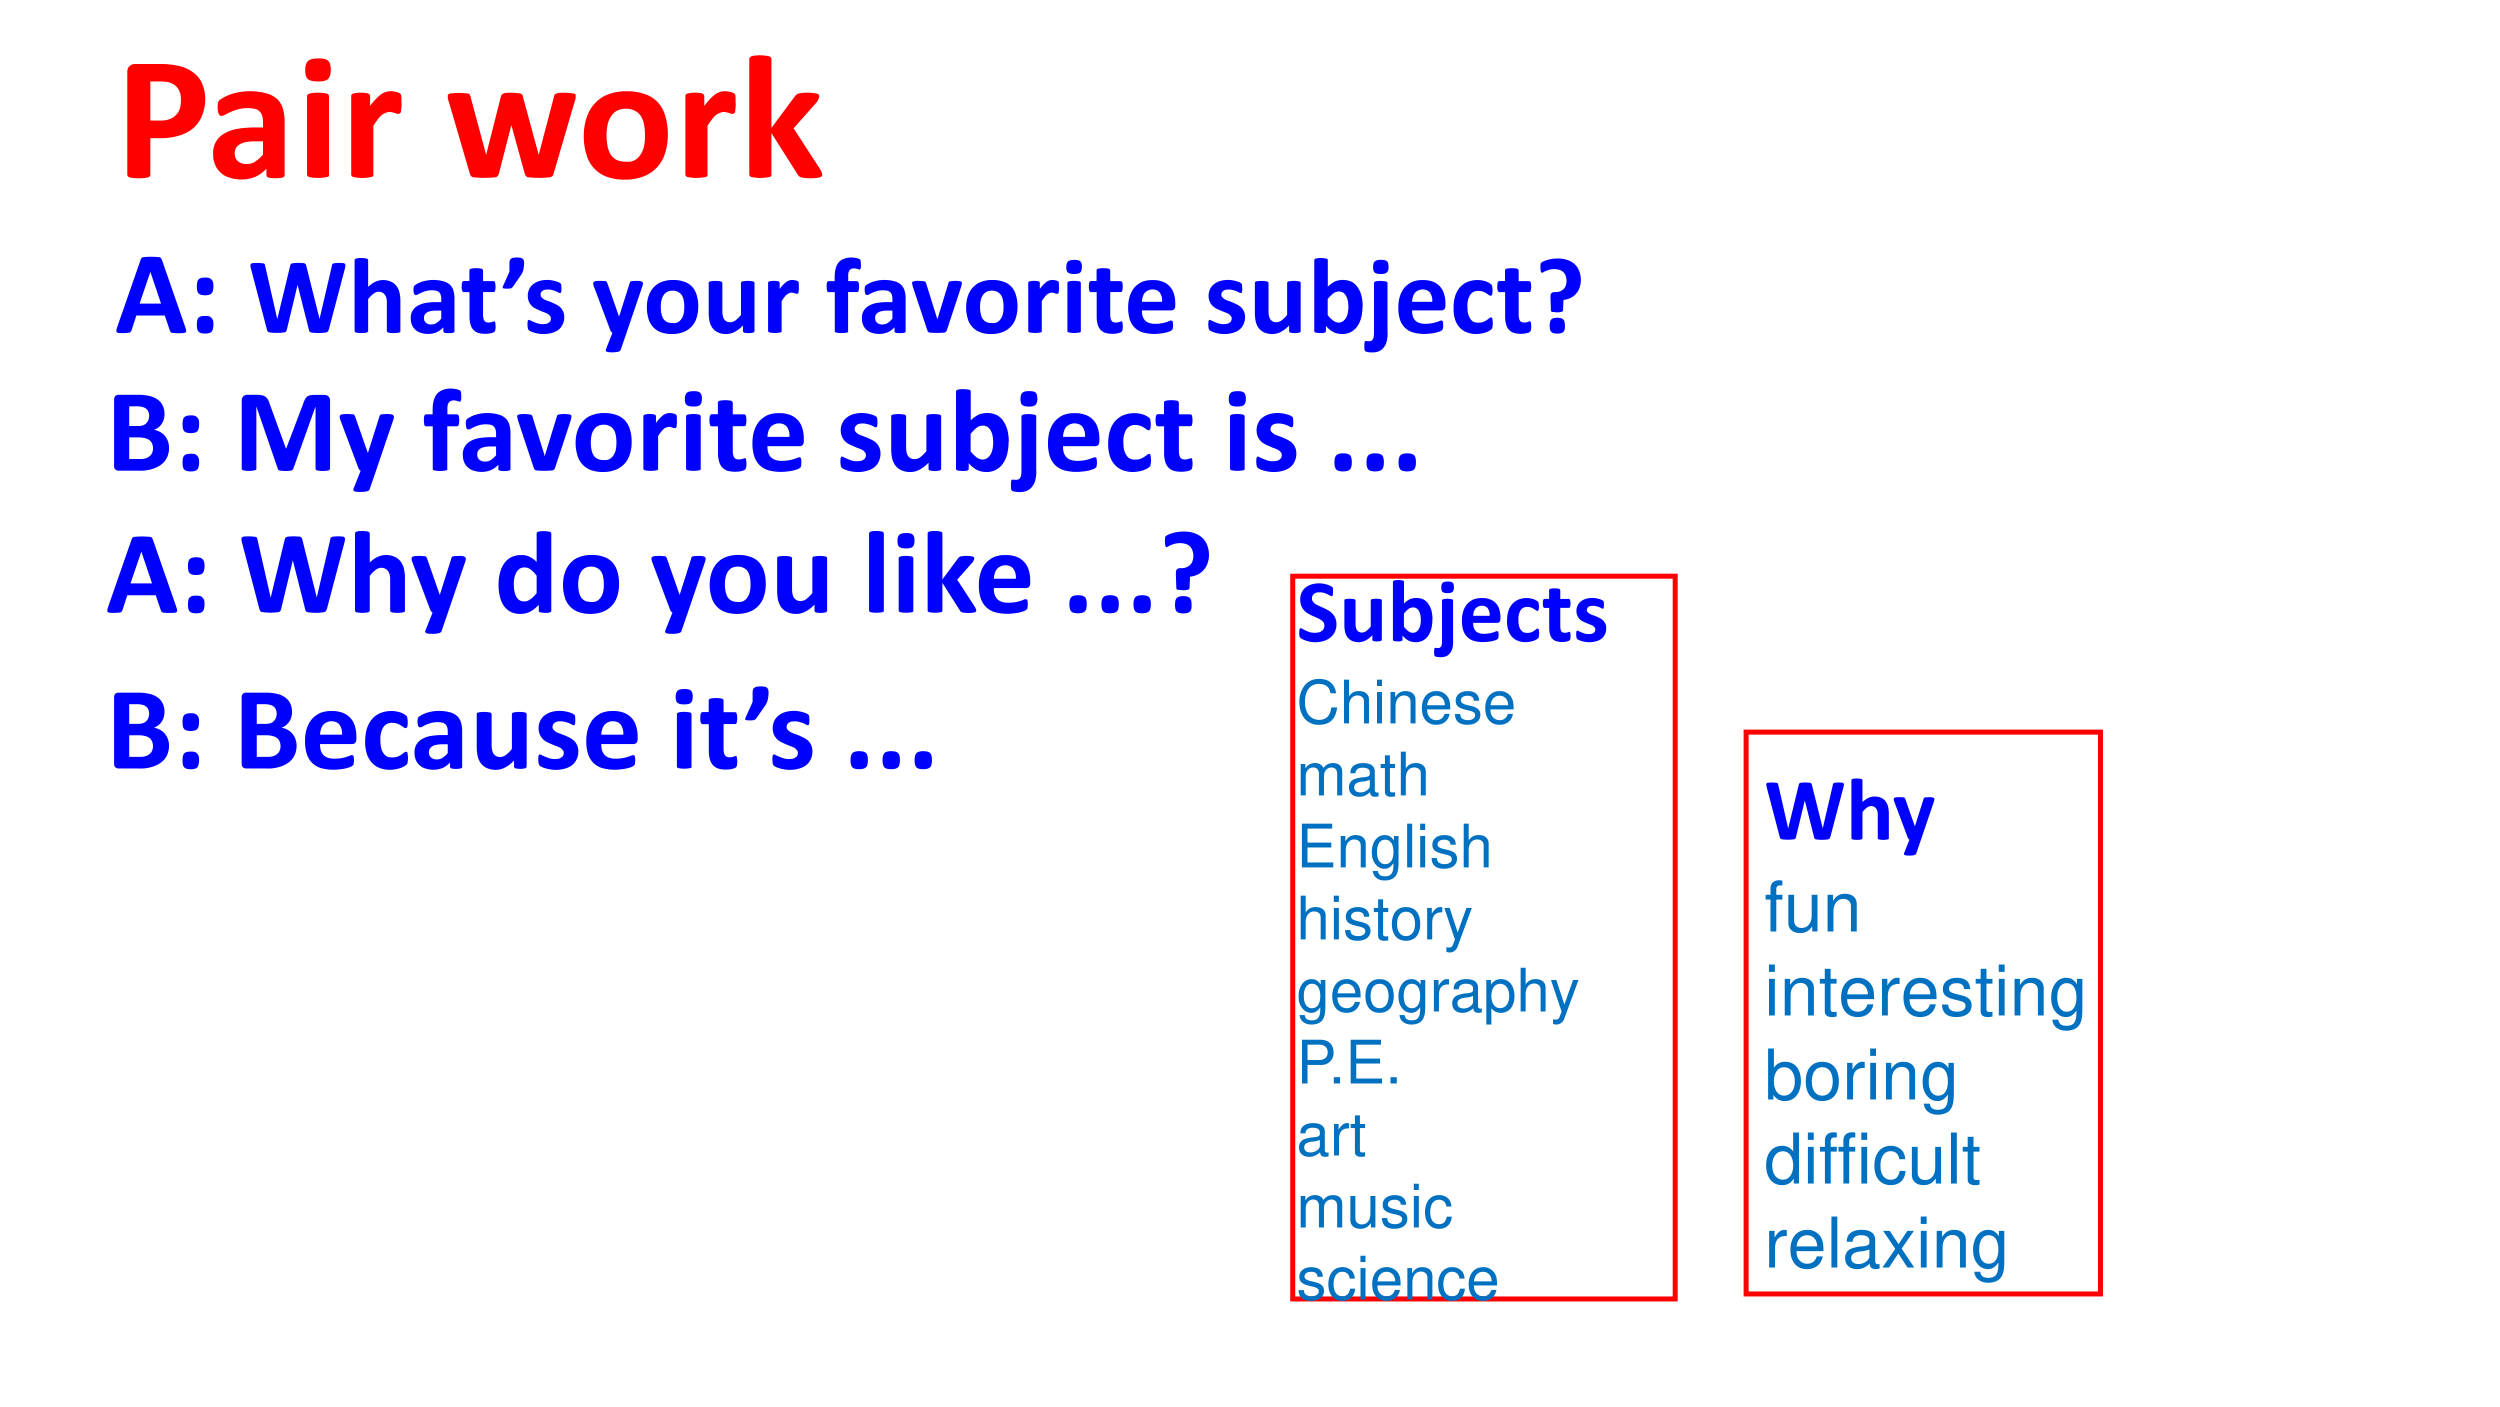 <svg xmlns="http://www.w3.org/2000/svg" xmlns:xlink="http://www.w3.org/1999/xlink" width="1333.44" height="750.72" viewBox="0 0 1000.08 563.04"><rect x="0" y="0" width="1000.08" height="563.04" fill="#333333" stroke="none"/><g data-name="P"><clipPath id="a"><path fill-rule="evenodd" d="M0 563.04h1000.08V0H0Z"/></clipPath><g clip-path="url(#a)"><path fill="#fff" fill-rule="evenodd" d="M0 563h1000.12V0H0Z"/></g></g><g data-name="P"><clipPath id="b"><path fill-rule="evenodd" d="M0 563.04h1000.08V0H0Z"/></clipPath><g clip-path="url(#b)"><symbol id="c"><path d="M.575.05A.17.17 0 0 0 .582.024C.583.016.582.01.578.007.575.004.568.002.56.001a.373.373 0 0 0-.077 0 .1.1 0 0 0-.02.002.02.02 0 0 0-.01.007.033.033 0 0 0-.006.01L.404.147H.167L.127.023A.039.039 0 0 0 .12.012a.021.021 0 0 0-.01-.008.46.46 0 0 0-.089-.003C.014.002.008.005.004.008.001.012 0 .018.001.024a.16.16 0 0 0 .007.028l.195.56c.002.006.004.01.007.013a.022.022 0 0 0 .012.008.65.65 0 0 0 .136 0C.365.632.37.63.372.625A.044.044 0 0 0 .38.611L.575.05m-.29.463L.194.246h.179l-.09.268Z"/></symbol><symbol id="d"><path d="M.138.392A.144.144 0 0 0 .134.358.05.05 0 0 0 .123.335.044.044 0 0 0 .102.323.135.135 0 0 0 .068.319a.135.135 0 0 0-.033.004.047.047 0 0 0-.021.012.048.048 0 0 0-.011.023A.167.167 0 0 0 0 .392c0 .014.001.026.003.035.002.01.005.017.01.023.006.006.013.01.022.013.009.002.02.004.033.004A.119.119 0 0 0 .102.463.044.044 0 0 0 .122.45.05.05 0 0 0 .135.427.153.153 0 0 0 .138.392m0-.319A.15.15 0 0 0 .134.04.05.05 0 0 0 .123.016.041.041 0 0 0 .102.004.119.119 0 0 0 .068 0a.119.119 0 0 0-.033.004.044.044 0 0 0-.021.012.048.048 0 0 0-.011.023A.174.174 0 0 0 0 .073c0 .014.001.025.003.035.002.01.005.017.01.023.006.006.013.01.022.013.009.002.02.003.033.003A.119.119 0 0 0 .102.144.041.041 0 0 0 .122.13.05.05 0 0 0 .135.108.15.15 0 0 0 .138.073Z"/></symbol><symbol id="e"><path d="M-2147483500-2147483500Z"/></symbol><use xlink:href="#c" fill="#00f" transform="matrix(48 0 0 -48 46.523 133.27)"/><use xlink:href="#d" fill="#00f" transform="matrix(48 0 0 -48 78.75 133.435)"/><use xlink:href="#e" fill="#00f" transform="matrix(48 0 0 -48 103079210000 -103079210000)"/></g><clipPath id="f"><path fill-rule="evenodd" d="M0 563.04h1000.08V0H0Z"/></clipPath><g clip-path="url(#f)"><symbol id="g"><path d="M.713.036a.054.054 0 0 0-.009-.02.032.032 0 0 0-.015-.01.469.469 0 0 0-.139 0 .029.029 0 0 0-.014.01.062.062 0 0 0-.006.02l-.101.4H.428l-.096-.4A.061.061 0 0 0 .325.017a.029.029 0 0 0-.014-.01.497.497 0 0 0-.14 0 .029.029 0 0 0-.015.01.07.07 0 0 0-.007.019l-.144.55A.153.153 0 0 0 0 .615C0 .621.002.626.006.63c.004.003.01.006.02.006A.402.402 0 0 0 .12.633a.015.015 0 0 0 .01-.008.05.05 0 0 0 .004-.014l.11-.484.116.48a.064.064 0 0 0 .005.016.02.02 0 0 0 .01.009.066.066 0 0 0 .022.004.333.333 0 0 0 .072 0C.48.637.487.636.492.633a.02.02 0 0 0 .01-.008.051.051 0 0 0 .006-.016l.12-.48L.74.61C.74.615.741.62.743.623a.016.016 0 0 0 .01.009.054.054 0 0 0 .019.004.331.331 0 0 0 .069 0C.849.636.855.633.858.63.862.626.863.62.863.614A.16.16 0 0 0 .858.585L.713.035Z"/></symbol><symbol id="h"><path d="M.416.02A.014.014 0 0 0 .413.01a.023.023 0 0 0-.01-.005.243.243 0 0 0-.097 0 .023.023 0 0 0-.01.006.014.014 0 0 0-.003.009v.248a.2.2 0 0 1-.004.05.092.092 0 0 1-.014.03.057.057 0 0 1-.023.02.067.067 0 0 1-.032.008.081.081 0 0 1-.047-.017.256.256 0 0 1-.05-.05V.02A.014.014 0 0 0 .12.012.023.023 0 0 0 .11.005a.248.248 0 0 0-.097 0 .023.023 0 0 0-.01.006A.014.014 0 0 0 0 .02v.642C0 .665.001.668.003.67a.02.02 0 0 0 .01.007.079.079 0 0 0 .019.004A.248.248 0 0 0 .11.677.02.02 0 0 0 .12.67.014.014 0 0 0 .123.662V.42c.021.02.043.036.065.046a.16.16 0 0 0 .068.016.17.17 0 0 0 .075-.015.128.128 0 0 0 .05-.04.162.162 0 0 0 .027-.06.348.348 0 0 0 .008-.081V.02Z"/></symbol><symbol id="i"><path d="M.398.026a.013.013 0 0 0-.005-.01A.032.032 0 0 0 .377.01a.178.178 0 0 0-.03-.002.19.19 0 0 0-.033.002A.027.027 0 0 0 .3.016a.015.015 0 0 0-.004.01v.035A.197.197 0 0 0 .235.016.21.21 0 0 0 .095.01a.124.124 0 0 0-.083.07A.15.15 0 0 0 0 .143a.121.121 0 0 0 .06.112.22.22 0 0 0 .073.027C.163.287.196.29.235.29h.042v.026a.129.129 0 0 1-.004.036.055.055 0 0 1-.04.041A.205.205 0 0 1 .14.391a.32.32 0 0 1-.073-.03.044.044 0 0 0-.02-.007.016.016 0 0 0-.01.003.029.029 0 0 0-.007.01.132.132 0 0 0-.003.06.035.035 0 0 0 .01.016A.262.262 0 0 0 .1.475.35.35 0 0 0 .293.48a.144.144 0 0 0 .06-.03.118.118 0 0 0 .034-.054.25.25 0 0 0 .01-.078V.026m-.12.187H.23A.252.252 0 0 1 .18.208.097.097 0 0 1 .146.195a.056.056 0 0 1-.02-.021A.065.065 0 0 1 .12.146C.12.127.126.113.137.103A.07.07 0 0 1 .186.087C.203.087.219.09.233.1.248.11.263.122.277.14v.074Z"/></symbol><symbol id="j"><path d="M.308.07A.145.145 0 0 0 .305.035.036.036 0 0 0 .298.02.044.044 0 0 0 .285.012.171.171 0 0 0 .24.002a.243.243 0 0 0-.09.007.107.107 0 0 0-.045.029.121.121 0 0 0-.025.048.256.256 0 0 0-.009.07v.223H.02C.013.379.009.383.005.39A.11.11 0 0 0 0 .43l.001.024a.06.06 0 0 0 .004.015.019.019 0 0 0 .006.008A.016.016 0 0 0 .02.48H.07v.097c0 .003.001.006.003.008a.02.02 0 0 0 .01.007.256.256 0 0 0 .098 0A.02.02 0 0 0 .19.584.014.014 0 0 0 .194.576V.479h.095C.292.479.295.478.297.476A.017.017 0 0 0 .303.468a.165.165 0 0 0 0-.078C.3.383.295.38.29.38H.194V.174c0-.023.004-.041.011-.053.008-.012.02-.018.04-.018a.096.096 0 0 1 .031.005 1.366 1.366 0 0 0 .018.006C.296.114.298.114.3.112.302.112.303.11.304.105A.141.141 0 0 0 .308.07Z"/></symbol><symbol id="k"><path d="M.195.232A.293.293 0 0 0 .187.167.184.184 0 0 0 .158.112L.093.018A.038.038 0 0 0 .085.01a.035.035 0 0 0-.01-.006.185.185 0 0 0-.07 0A.009.009 0 0 0 0 .011c0 .003 0 .006.002.01l.06.134v.077c0 .011.001.02.004.027a.031.031 0 0 0 .012.015A.045.045 0 0 0 .1.282a.206.206 0 0 0 .06 0A.04.04 0 0 0 .18.274.029.029 0 0 0 .191.26.077.077 0 0 0 .195.232Z"/></symbol><symbol id="l"><path d="M.333.15A.144.144 0 0 0 .318.086.128.128 0 0 0 .28.038.174.174 0 0 0 .22.01.276.276 0 0 0 .097.004a.287.287 0 0 0-.069.02.078.078 0 0 0-.017.011.036.036 0 0 0-.008.016A.202.202 0 0 0 0 .106c0 .006.002.01.003.014s.003.006.005.007a.013.013 0 0 0 .007.002.494.494 0 0 1 .078-.033.164.164 0 0 1 .077-.003.071.071 0 0 1 .022.01.04.04 0 0 1 .015.016.05.05 0 0 1 .005.022c0 .01-.003.018-.01.025A.074.074 0 0 1 .18.185a.255.255 0 0 1-.034.014 1.036 1.036 0 0 0-.077.034.126.126 0 0 0-.058.064.142.142 0 0 0-.009.053c0 .02.005.04.013.057.008.018.02.033.035.045a.167.167 0 0 0 .055.029.251.251 0 0 0 .114.007.289.289 0 0 0 .062-.017.064.064 0 0 0 .015-.009.02.02 0 0 0 .007-.007.028.028 0 0 0 .003-.009L.307.434.308.415A.19.19 0 0 0 .305.38.012.012 0 0 0 .3.374.015.015 0 0 0 .293.372.034.034 0 0 0 .28.377a.2.2 0 0 1-.056.022.146.146 0 0 1-.07.002.055.055 0 0 1-.02-.01.042.042 0 0 1-.016-.033c0-.01.003-.019.01-.025A.085.085 0 0 1 .151.314.284.284 0 0 1 .186.3.643.643 0 0 0 .264.266.146.146 0 0 0 .3.24.121.121 0 0 0 .333.15Z"/></symbol><symbol id="m"><path d="M-2147483500-2147483500Z"/></symbol><symbol id="n"><path d="M.303.177.25.023C.248.015.24.009.227.005A.23.23 0 0 0 .169 0C.156 0 .146 0 .14.002A.042.042 0 0 0 .12.007C.117.01.115.013.114.017c0 .004 0 .009.003.014l.058.146a.037.037 0 0 0-.011.009.048.048 0 0 0-.008.013l-.15.4A.083.083 0 0 0 0 .626C0 .632.002.636.006.64c.004.003.01.006.02.007a.283.283 0 0 0 .07 0A.055.055 0 0 0 .115.646a.02.02 0 0 0 .01-.01.084.084 0 0 0 .007-.017L.234.327h.002L.33.624c.002.008.004.014.007.017a.032.032 0 0 0 .016.006L.39.649c.014 0 .026 0 .035-.002A.04.04 0 0 0 .445.64.018.018 0 0 0 .452.625.07.07 0 0 0 .448.604L.303.177Z"/></symbol><symbol id="o"><path d="M.467.25A.333.333 0 0 0 .452.148a.198.198 0 0 0-.12-.13A.28.28 0 0 0 .229 0a.288.288 0 0 0-.101.016.182.182 0 0 0-.113.123A.352.352 0 0 0 0 .24c0 .037.005.071.015.102C.025.373.04.4.06.422c.02.022.044.04.074.051a.28.28 0 0 0 .105.018A.29.29 0 0 0 .34.475.173.173 0 0 0 .411.43.193.193 0 0 0 .453.353.354.354 0 0 0 .467.25M.34.245a.302.302 0 0 1-.005.06.136.136 0 0 1-.017.047.086.086 0 0 1-.033.03.103.103 0 0 1-.05.012.106.106 0 0 1-.048-.01.083.083 0 0 1-.034-.03.14.14 0 0 1-.02-.046.31.31 0 0 1-.001-.121A.15.15 0 0 1 .149.14.086.086 0 0 1 .182.11a.109.109 0 0 1 .05-.01C.251.098.267.1.281.107a.089.089 0 0 1 .033.03.134.134 0 0 1 .02.045.275.275 0 0 1 .006.062Z"/></symbol><symbol id="p"><path d="M.416.028.413.019A.019.019 0 0 0 .404.013.173.173 0 0 0 .363.008a.193.193 0 0 0-.042.005.019.019 0 0 0-.008.006.016.016 0 0 0-.002.009v.05A.275.275 0 0 0 .237.02.164.164 0 0 0 .16 0a.175.175 0 0 0-.076.015.133.133 0 0 0-.05.04.167.167 0 0 0-.026.058A.377.377 0 0 0 0 .197v.266C0 .467 0 .47.002.472a.02.02 0 0 0 .01.006.256.256 0 0 0 .097 0A.02.02 0 0 0 .12.472.012.012 0 0 0 .124.463V.217c0-.023.001-.04.004-.052A.097.097 0 0 1 .14.134a.068.068 0 0 1 .023-.02.074.074 0 0 1 .033-.007.08.08 0 0 1 .047.017.277.277 0 0 1 .05.05v.29c0 .003.001.005.003.008a.02.02 0 0 0 .01.006.248.248 0 0 0 .097 0 .02.02 0 0 0 .01-.006.012.012 0 0 0 .003-.009V.028Z"/></symbol><symbol id="q"><path d="M.28.415A.345.345 0 0 0 .276.368C.275.364.273.361.27.36A.012.012 0 0 0 .263.357a.03.03 0 0 0-.01.001.146.146 0 0 1-.04.01.052.052 0 0 1-.02-.005A.084.084 0 0 1 .17.351.176.176 0 0 1 .148.327.416.416 0 0 1 .123.291V.02A.014.014 0 0 0 .12.01.023.023 0 0 0 .11.006a.248.248 0 0 0-.097 0 .023.023 0 0 0-.01.006A.014.014 0 0 0 0 .02v.435c0 .003 0 .006.002.008a.017.017 0 0 0 .01.007l.015.003a.184.184 0 0 0 .052 0A.051.051 0 0 0 .094.47.017.017 0 0 0 .103.463.014.014 0 0 0 .105.455V.401a.33.33 0 0 0 .061.065c.01.006.018.01.027.013a.1.1 0 0 0 .041.003L.25.479A.068.068 0 0 0 .27.471.012.012 0 0 0 .275.466.032.032 0 0 0 .278.458L.279.442V.415Z"/></symbol><symbol id="r"><path d="M.312.621.311.598A.053.053 0 0 0 .308.585.017.017 0 0 0 .304.579.01.01 0 0 0 .298.577c-.002 0-.005 0-.007.002a.1.1 0 0 1-.024.007.086.086 0 0 1-.02.002.056.056 0 0 1-.023-.005A.036.036 0 0 1 .208.57a.06.06 0 0 1-.01-.023.177.177 0 0 1-.002-.035v-.04h.08C.277.472.28.47.282.469A.017.017 0 0 0 .29.461a.165.165 0 0 0 0-.078C.286.376.282.373.275.373h-.08V.02A.014.014 0 0 0 .194.01a.023.023 0 0 0-.01-.005.256.256 0 0 0-.098 0 .023.023 0 0 0-.01.006.016.016 0 0 0-.002.009v.352H.02C.012.372.008.376.004.383a.246.246 0 0 0-.003.063.082.082 0 0 0 .003.015.019.019 0 0 0 .006.008.016.016 0 0 0 .009.003h.054v.036c0 .03.003.056.009.078a.14.14 0 0 0 .027.056.118.118 0 0 0 .048.033.192.192 0 0 0 .105.008A.138.138 0 0 0 .29.676.037.037 0 0 0 .302.67.02.02 0 0 0 .308.66.056.056 0 0 0 .31.645L.312.62Z"/></symbol><symbol id="s"><path d="M.452.456V.45L.45.442A.13.13 0 0 0 .445.42L.315.025A.038.038 0 0 0 .307.013.027.027 0 0 0 .294.005a.734.734 0 0 0-.136 0 .03.03 0 0 0-.014.008.045.045 0 0 0-.006.013L.007.42A.397.397 0 0 0 0 .45v.006c0 .003 0 .006.002.008a.02.02 0 0 0 .01.006l.019.004A.39.39 0 0 0 .112.47C.117.468.121.466.122.463a.034.034 0 0 0 .005-.01l.1-.32.002-.011.003.012.098.32a.027.027 0 0 0 .004.01.02.02 0 0 0 .01.006l.019.003A.253.253 0 0 0 .44.47.017.017 0 0 0 .45.464.014.014 0 0 0 .451.456Z"/></symbol><symbol id="t"><path d="M.132.02A.014.014 0 0 0 .13.01.023.023 0 0 0 .12.006a.248.248 0 0 0-.097 0 .023.023 0 0 0-.01.006A.014.014 0 0 0 .01.02v.434C.01.457.01.46.012.462a.02.02 0 0 0 .01.007.079.079 0 0 0 .019.004A.248.248 0 0 0 .119.47.02.02 0 0 0 .13.462.012.012 0 0 0 .132.454V.02m.01.583C.142.578.137.56.126.55.116.541.098.537.07.537.043.537.024.542.014.551.004.56 0 .576 0 .6c0 .024.005.04.015.05.01.01.029.015.056.015C.1.666.117.661.127.652c.01-.01.015-.026.015-.05Z"/></symbol><symbol id="u"><path d="M.428.258C.428.243.424.232.418.225A.035.035 0 0 0 .39.215H.125A.19.19 0 0 1 .131.163.103.103 0 0 1 .152.125.095.095 0 0 1 .19.101.161.161 0 0 1 .244.093a.323.323 0 0 1 .129.025.053.053 0 0 0 .019.005L.399.12C.4.12.403.118.404.115A.167.167 0 0 0 .407.064L.405.05A.035.035 0 0 0 .402.04.033.033 0 0 0 .397.036.055.055 0 0 0 .38.025a.297.297 0 0 0-.087-.02.395.395 0 0 0-.162.01.181.181 0 0 0-.073.044.187.187 0 0 0-.044.075A.359.359 0 0 0 0 .241c0 .038.005.073.015.104.01.031.025.058.044.08.02.021.043.038.07.05A.243.243 0 0 0 .222.49.242.242 0 0 0 .315.475.167.167 0 0 0 .416.363.295.295 0 0 0 .428.278v-.02m-.12.035a.124.124 0 0 1-.02.082C.273.395.25.405.219.405a.09.09 0 0 1-.04-.01.085.085 0 0 1-.03-.023.111.111 0 0 1-.017-.036.18.18 0 0 1-.007-.043h.184Z"/></symbol><symbol id="v"><path d="M.438.251A.396.396 0 0 0 .426.147a.24.24 0 0 0-.037-.08A.162.162 0 0 0 .251 0a.182.182 0 0 0-.078.018A.214.214 0 0 0 .14.04a.338.338 0 0 0-.034.034V.028a.015.015 0 0 0-.003-.01.019.019 0 0 0-.009-.005.057.057 0 0 0-.016-.004.269.269 0 0 0-.066.004.019.019 0 0 0-.009.006A.017.017 0 0 0 0 .028V.67l.003.009a.02.02 0 0 0 .01.006.079.079 0 0 0 .019.004A.248.248 0 0 0 .11.685.02.02 0 0 0 .12.68a.014.014 0 0 0 .003-.01V.43a.256.256 0 0 0 .066.048.145.145 0 0 0 .035.01.194.194 0 0 0 .119-.015A.154.154 0 0 0 .397.42.229.229 0 0 0 .43.343a.418.418 0 0 0 .01-.092M.31.243a.32.32 0 0 1-.004.053.149.149 0 0 1-.015.046.086.086 0 0 1-.026.032.066.066 0 0 1-.041.012.085.085 0 0 1-.049-.015.307.307 0 0 1-.053-.054V.172a.273.273 0 0 1 .05-.05.085.085 0 0 1 .05-.018c.015 0 .029.005.04.013.01.008.02.018.027.031a.144.144 0 0 1 .016.045.258.258 0 0 1 .005.05Z"/></symbol><symbol id="w"><path d="M.212.18A.32.32 0 0 0 .203.097.14.14 0 0 0 .176.044.106.106 0 0 0 .132.01.162.162 0 0 0 .069 0a.171.171 0 0 0-.055.008.018.018 0 0 0-.009.008.032.032 0 0 0-.003.01.265.265 0 0 0 .001.068.021.021 0 0 0 .005.008.009.009 0 0 0 .006.002l.01-.001A.09.09 0 0 1 .04.102c.008 0 .015 0 .021.003a.034.034 0 0 1 .016.013.06.06 0 0 1 .008.022.218.218 0 0 1 .003.043v.446c0 .004.001.006.003.009a.02.02 0 0 0 .01.006.07.07 0 0 0 .019.004.248.248 0 0 0 .078-.004.02.02 0 0 0 .01-.006.012.012 0 0 0 .003-.009V.18m.01.598C.221.753.215.736.205.727.196.717.178.712.15.712.123.712.104.717.094.726.084.736.08.752.08.776c0 .024.005.041.015.05.01.01.029.015.056.015.028 0 .046-.004.056-.014C.217.818.22.802.22.777Z"/></symbol><symbol id="x"><path d="M.356.097A.2.2 0 0 0 .35.05.035.035 0 0 0 .343.042a.126.126 0 0 0-.02-.014A.213.213 0 0 0 .25.004a.24.24 0 0 0-.133.012.169.169 0 0 0-.065.046.208.208 0 0 0-.04.074.35.35 0 0 0-.013.1C0 .28.005.319.016.35a.219.219 0 0 0 .046.079c.02.02.043.036.07.046a.247.247 0 0 0 .16.003A.176.176 0 0 0 .34.452a.039.039 0 0 0 .008-.01A.022.022 0 0 0 .35.433.18.18 0 0 0 .35.358C.346.35.342.347.336.347A.03.03 0 0 0 .32.354a.484.484 0 0 1-.022.015.164.164 0 0 1-.03.015.116.116 0 0 1-.042.007A.083.083 0 0 1 .15.354.19.19 0 0 1 .126.246C.126.222.128.2.132.184A.135.135 0 0 1 .151.139.084.084 0 0 1 .182.11.104.104 0 0 1 .226.103C.243.103.257.105.27.11c.012.005.023.01.032.017l.023.017C.33.149.336.15.34.15c.003 0 .006 0 .008-.002S.35.144.352.139A.288.288 0 0 0 .356.097Z"/></symbol><symbol id="y"><path d="M.367.49A.21.21 0 0 0 .355.417.162.162 0 0 0 .273.324.192.192 0 0 0 .209.306L.205.211C.205.205.2.2.191.198A.129.129 0 0 0 .152.193a.645.645 0 0 0-.044.004.02.02 0 0 0-.01.005.015.015 0 0 0-.003.009L.091.326l.001.026A.035.035 0 0 0 .1.367a.026.026 0 0 0 .013.008.063.063 0 0 0 .019.002h.007C.155.377.17.38.182.386A.082.082 0 0 1 .231.44a.13.13 0 0 1 .006.04.13.13 0 0 1-.007.042.086.086 0 0 1-.054.056A.178.178 0 0 1 .052.57.326.326 0 0 1 .03.56.031.031 0 0 0 .016.553c-.003 0-.005 0-.007.002a.018.018 0 0 0-.005.008.097.097 0 0 0-.003.017.312.312 0 0 0 0 .052c.001.006.004.01.007.013a.187.187 0 0 0 .051.023.329.329 0 0 0 .091.014A.27.27 0 0 0 .25.667.18.18 0 0 0 .316.625.165.165 0 0 0 .354.563.219.219 0 0 0 .367.49M.222.07A.141.141 0 0 0 .22.038.043.043 0 0 0 .208.016.043.043 0 0 0 .186.004.117.117 0 0 0 .153 0 .121.121 0 0 0 .12.004a.046.046 0 0 0-.022.012.049.049 0 0 0-.011.022.164.164 0 0 0-.003.033c0 .014.001.025.003.034.002.01.006.017.011.023.006.006.013.01.022.012.008.003.02.004.033.004A.117.117 0 0 0 .186.14.043.043 0 0 0 .219.105.144.144 0 0 0 .222.071Z"/></symbol><use xlink:href="#g" fill="#00f" transform="matrix(44.04 0 0 -44.04 100.172 133.259)"/><use xlink:href="#h" fill="#00f" transform="matrix(44.04 0 0 -44.04 141.85 133.259)"/><use xlink:href="#i" fill="#00f" transform="matrix(44.04 0 0 -44.04 164.316 133.625)"/><use xlink:href="#j" fill="#00f" transform="matrix(44.04 0 0 -44.04 184.688 133.56)"/><use xlink:href="#k" fill="#00f" transform="matrix(44.04 0 0 -44.04 201.07 115.518)"/><use xlink:href="#l" fill="#00f" transform="matrix(44.04 0 0 -44.04 211.042 133.625)"/><use xlink:href="#m" fill="#00f" transform="matrix(44.04 0 0 -44.04 94575170000 -94575170000)"/><use xlink:href="#n" fill="#00f" transform="matrix(44.04 0 0 -44.04 237.294 140.936)"/><use xlink:href="#o" fill="#00f" transform="matrix(44.04 0 0 -44.04 258.76 133.625)"/><use xlink:href="#p" fill="#00f" transform="matrix(44.04 0 0 -44.04 283.507 133.625)"/><use xlink:href="#q" fill="#00f" transform="matrix(44.04 0 0 -44.04 307.264 133.259)"/><use xlink:href="#m" fill="#00f" transform="matrix(44.04 0 0 -44.04 94575170000 -94575170000)"/><use xlink:href="#r" fill="#00f" transform="matrix(44.04 0 0 -44.04 330.68 133.259)"/><use xlink:href="#i" fill="#00f" transform="matrix(44.04 0 0 -44.04 344.792 133.625)"/><use xlink:href="#s" fill="#00f" transform="matrix(44.04 0 0 -44.04 364.878 133.259)"/><use xlink:href="#o" fill="#00f" transform="matrix(44.04 0 0 -44.04 386.476 133.625)"/><use xlink:href="#q" fill="#00f" transform="matrix(44.04 0 0 -44.04 411.33 133.259)"/><use xlink:href="#t" fill="#00f" transform="matrix(44.04 0 0 -44.04 426.556 133.259)"/><use xlink:href="#j" fill="#00f" transform="matrix(44.04 0 0 -44.04 435.584 133.56)"/><use xlink:href="#u" fill="#00f" transform="matrix(44.04 0 0 -44.04 451.302 133.625)"/><use xlink:href="#m" fill="#00f" transform="matrix(44.04 0 0 -44.04 94575170000 -94575170000)"/><use xlink:href="#l" fill="#00f" transform="matrix(44.04 0 0 -44.04 483.385 133.625)"/><use xlink:href="#p" fill="#00f" transform="matrix(44.04 0 0 -44.04 501.99 133.625)"/><use xlink:href="#v" fill="#00f" transform="matrix(44.04 0 0 -44.04 525.746 133.625)"/><use xlink:href="#w" fill="#00f" transform="matrix(44.04 0 0 -44.04 545.759 140.979)"/><use xlink:href="#u" fill="#00f" transform="matrix(44.04 0 0 -44.04 559.376 133.625)"/><use xlink:href="#x" fill="#00f" transform="matrix(44.04 0 0 -44.04 581.485 133.603)"/><use xlink:href="#j" fill="#00f" transform="matrix(44.04 0 0 -44.04 598.972 133.56)"/><use xlink:href="#y" fill="#00f" transform="matrix(44.04 0 0 -44.04 616.232 133.453)"/></g><clipPath id="z"><path fill-rule="evenodd" d="M0 563.04h1000.08V0H0Z"/></clipPath><g clip-path="url(#z)"><use xlink:href="#e" fill="#00f" transform="matrix(44.04 0 0 -44.04 94575170000 -94575170000)"/></g></g><g data-name="P"><clipPath id="A"><path fill-rule="evenodd" d="M0 563.04h1000.08V0H0Z"/></clipPath><g clip-path="url(#A)"><symbol id="B"><path d="M.458.19a.19.19 0 0 0-.01-.062.16.16 0 0 0-.065-.084.223.223 0 0 0-.05-.025A.321.321 0 0 0 .206 0H.038c-.01 0-.02.003-.027.01C.004.015 0 .025 0 .04v.551c0 .015.004.025.01.031a.04.04 0 0 0 .028.01h.159a.421.421 0 0 0 .098-.01.188.188 0 0 0 .068-.03.128.128 0 0 0 .042-.05.162.162 0 0 0 .015-.07.157.157 0 0 0-.006-.044A.13.13 0 0 0 .332.34a.164.164 0 0 0 .05-.017.141.141 0 0 0 .066-.077.164.164 0 0 0 .01-.058M.292.456A.094.094 0 0 1 .286.49a.06.06 0 0 1-.018.025.078.078 0 0 1-.03.015.168.168 0 0 1-.047.006H.126V.372h.072c.018 0 .033.002.044.006a.074.074 0 0 1 .044.045.1.1 0 0 1 .006.033m.032-.27a.098.098 0 0 1-.007.038.075.075 0 0 1-.022.03A.1.1 0 0 1 .26.27a.211.211 0 0 1-.057.007H.126v-.18h.093a.16.16 0 0 1 .045.006C.276.107.287.113.295.12c.01.008.017.017.021.027a.087.087 0 0 1 .008.038Z"/></symbol><symbol id="C"><path d="M.736.02A.014.014 0 0 0 .733.013C.732.009.73.007.723.005a.248.248 0 0 0-.096 0 .02.02 0 0 0-.01.007.014.014 0 0 0-.002.009v.514H.614L.43.02a.026.026 0 0 0-.007-.01.033.033 0 0 0-.012-.007.348.348 0 0 0-.095.001.04.04 0 0 0-.012.007A.019.019 0 0 0 .3.02L.123.535H.122V.02A.014.014 0 0 0 .119.01L.109.006a.236.236 0 0 0-.097 0 .02.02 0 0 0-.01.007A.016.016 0 0 0 0 .02v.562C0 .6.004.613.013.622c.009.008.02.013.035.013h.084A.166.166 0 0 0 .171.63.07.07 0 0 0 .218.596C.223.587.228.576.232.562L.369.186H.37L.512.56a.214.214 0 0 0 .014.035c.005.01.01.017.017.023.007.006.015.01.024.012.01.002.02.004.032.004h.087A.065.065 0 0 0 .708.63a.036.036 0 0 0 .016-.01.038.038 0 0 0 .009-.016.062.062 0 0 0 .003-.022V.021Z"/></symbol><symbol id="D"><path d="M.303.177.25.023C.248.015.24.009.227.005A.23.23 0 0 0 .169 0C.156 0 .146 0 .14.002A.042.042 0 0 0 .12.007C.117.01.115.013.114.017c0 .004 0 .009.003.014l.058.146a.037.037 0 0 0-.011.009.048.048 0 0 0-.008.013l-.15.4A.083.083 0 0 0 0 .626C0 .632.002.636.006.64c.004.003.01.006.02.007a.283.283 0 0 0 .07 0A.055.055 0 0 0 .115.646a.02.02 0 0 0 .01-.01.084.084 0 0 0 .007-.017L.234.327h.002L.33.624c.002.008.004.014.007.017a.032.032 0 0 0 .016.006L.39.649c.014 0 .026 0 .035-.002A.04.04 0 0 0 .445.64.018.018 0 0 0 .452.625.07.07 0 0 0 .448.604L.303.177Z"/></symbol><symbol id="E"><path d="M.312.621.311.598A.053.053 0 0 0 .308.585.017.017 0 0 0 .304.579.01.01 0 0 0 .298.577c-.002 0-.005 0-.007.002a.1.1 0 0 1-.024.007.086.086 0 0 1-.02.002.056.056 0 0 1-.023-.005A.036.036 0 0 1 .208.57a.06.06 0 0 1-.01-.023.177.177 0 0 1-.002-.035v-.04h.08C.277.472.28.47.282.469A.017.017 0 0 0 .29.461a.165.165 0 0 0 0-.078C.286.376.282.373.275.373h-.08V.02A.014.014 0 0 0 .194.01a.023.023 0 0 0-.01-.005.256.256 0 0 0-.098 0 .023.023 0 0 0-.01.006.016.016 0 0 0-.002.009v.352H.02C.012.372.008.376.004.383a.246.246 0 0 0-.003.063.082.082 0 0 0 .003.015.019.019 0 0 0 .006.008.016.016 0 0 0 .009.003h.054v.036c0 .03.003.056.009.078a.14.14 0 0 0 .027.056.118.118 0 0 0 .048.033.192.192 0 0 0 .105.008A.138.138 0 0 0 .29.676.037.037 0 0 0 .302.67.02.02 0 0 0 .308.66.056.056 0 0 0 .31.645L.312.62Z"/></symbol><symbol id="F"><path d="M.398.026a.013.013 0 0 0-.005-.01A.032.032 0 0 0 .377.01a.178.178 0 0 0-.03-.002.19.19 0 0 0-.033.002A.027.027 0 0 0 .3.016a.015.015 0 0 0-.004.01v.035A.197.197 0 0 0 .235.016.21.21 0 0 0 .095.01a.124.124 0 0 0-.083.07A.15.15 0 0 0 0 .143a.121.121 0 0 0 .06.112.22.22 0 0 0 .073.027C.163.287.196.29.235.29h.042v.026a.129.129 0 0 1-.004.036.055.055 0 0 1-.04.041A.205.205 0 0 1 .14.391a.32.32 0 0 1-.073-.03.044.044 0 0 0-.02-.007.016.016 0 0 0-.01.003.029.029 0 0 0-.007.01.132.132 0 0 0-.003.06.035.035 0 0 0 .01.016A.262.262 0 0 0 .1.475.35.35 0 0 0 .293.48a.144.144 0 0 0 .06-.03.118.118 0 0 0 .034-.054.25.25 0 0 0 .01-.078V.026m-.12.187H.23A.252.252 0 0 1 .18.208.097.097 0 0 1 .146.195a.056.056 0 0 1-.02-.021A.065.065 0 0 1 .12.146C.12.127.126.113.137.103A.07.07 0 0 1 .186.087C.203.087.219.09.233.1.248.11.263.122.277.14v.074Z"/></symbol><symbol id="G"><path d="M.452.456V.45L.45.442A.13.13 0 0 0 .445.42L.315.025A.038.038 0 0 0 .307.013.027.027 0 0 0 .294.005a.734.734 0 0 0-.136 0 .03.03 0 0 0-.014.008.045.045 0 0 0-.006.013L.007.42A.397.397 0 0 0 0 .45v.006c0 .003 0 .006.002.008a.02.02 0 0 0 .01.006l.019.004A.39.39 0 0 0 .112.47C.117.468.121.466.122.463a.034.034 0 0 0 .005-.01l.1-.32.002-.011.003.012.098.32a.027.027 0 0 0 .004.01.02.02 0 0 0 .01.006l.019.003A.253.253 0 0 0 .44.47.017.017 0 0 0 .45.464.014.014 0 0 0 .451.456Z"/></symbol><symbol id="H"><path d="M.467.25A.333.333 0 0 0 .452.148a.198.198 0 0 0-.12-.13A.28.28 0 0 0 .229 0a.288.288 0 0 0-.101.016.182.182 0 0 0-.113.123A.352.352 0 0 0 0 .24c0 .037.005.071.015.102C.025.373.04.4.06.422c.02.022.044.04.074.051a.28.28 0 0 0 .105.018A.29.29 0 0 0 .34.475.173.173 0 0 0 .411.43.193.193 0 0 0 .453.353.354.354 0 0 0 .467.25M.34.245a.302.302 0 0 1-.005.06.136.136 0 0 1-.017.047.086.086 0 0 1-.033.03.103.103 0 0 1-.05.012.106.106 0 0 1-.048-.01.083.083 0 0 1-.034-.03.14.14 0 0 1-.02-.046.31.31 0 0 1-.001-.121A.15.15 0 0 1 .149.14.086.086 0 0 1 .182.11a.109.109 0 0 1 .05-.01C.251.098.267.1.281.107a.089.089 0 0 1 .033.03.134.134 0 0 1 .02.045.275.275 0 0 1 .006.062Z"/></symbol><symbol id="I"><path d="M.28.415A.345.345 0 0 0 .276.368C.275.364.273.361.27.36A.012.012 0 0 0 .263.357a.03.03 0 0 0-.01.001.146.146 0 0 1-.04.01.052.052 0 0 1-.02-.005A.084.084 0 0 1 .17.351.176.176 0 0 1 .148.327.416.416 0 0 1 .123.291V.02A.014.014 0 0 0 .12.01.023.023 0 0 0 .11.006a.248.248 0 0 0-.097 0 .023.023 0 0 0-.01.006A.014.014 0 0 0 0 .02v.435c0 .003 0 .006.002.008a.017.017 0 0 0 .01.007l.015.003a.184.184 0 0 0 .052 0A.051.051 0 0 0 .094.47.017.017 0 0 0 .103.463.014.014 0 0 0 .105.455V.401a.33.33 0 0 0 .061.065c.01.006.018.01.027.013a.1.1 0 0 0 .041.003L.25.479A.068.068 0 0 0 .27.471.012.012 0 0 0 .275.466.032.032 0 0 0 .278.458L.279.442V.415Z"/></symbol><symbol id="J"><path d="M.132.02A.014.014 0 0 0 .13.01.023.023 0 0 0 .12.006a.248.248 0 0 0-.097 0 .023.023 0 0 0-.01.006A.014.014 0 0 0 .01.02v.434C.01.457.01.46.012.462a.02.02 0 0 0 .01.007.079.079 0 0 0 .019.004A.248.248 0 0 0 .119.47.02.02 0 0 0 .13.462.012.012 0 0 0 .132.454V.02m.01.583C.142.578.137.56.126.55.116.541.098.537.07.537.043.537.024.542.014.551.004.56 0 .576 0 .6c0 .024.005.04.015.05.01.01.029.015.056.015C.1.666.117.661.127.652c.01-.01.015-.026.015-.05Z"/></symbol><symbol id="K"><path d="M.308.07A.145.145 0 0 0 .305.035.036.036 0 0 0 .298.02.044.044 0 0 0 .285.012.171.171 0 0 0 .24.002a.243.243 0 0 0-.09.007.107.107 0 0 0-.045.029.121.121 0 0 0-.025.048.256.256 0 0 0-.009.07v.223H.02C.013.379.009.383.005.39A.11.11 0 0 0 0 .43l.001.024a.06.06 0 0 0 .004.015.019.019 0 0 0 .006.008A.016.016 0 0 0 .02.48H.07v.097c0 .003.001.006.003.008a.02.02 0 0 0 .01.007.256.256 0 0 0 .098 0A.02.02 0 0 0 .19.584.014.014 0 0 0 .194.576V.479h.095C.292.479.295.478.297.476A.017.017 0 0 0 .303.468a.165.165 0 0 0 0-.078C.3.383.295.38.29.38H.194V.174c0-.023.004-.041.011-.053.008-.012.02-.018.04-.018a.096.096 0 0 1 .031.005 1.366 1.366 0 0 0 .018.006C.296.114.298.114.3.112.302.112.303.11.304.105A.141.141 0 0 0 .308.07Z"/></symbol><symbol id="L"><path d="M.428.258C.428.243.424.232.418.225A.035.035 0 0 0 .39.215H.125A.19.19 0 0 1 .131.163.103.103 0 0 1 .152.125.095.095 0 0 1 .19.101.161.161 0 0 1 .244.093a.323.323 0 0 1 .129.025.053.053 0 0 0 .019.005L.399.12C.4.12.403.118.404.115A.167.167 0 0 0 .407.064L.405.05A.035.035 0 0 0 .402.04.033.033 0 0 0 .397.036.055.055 0 0 0 .38.025a.297.297 0 0 0-.087-.02.395.395 0 0 0-.162.01.181.181 0 0 0-.073.044.187.187 0 0 0-.044.075A.359.359 0 0 0 0 .241c0 .038.005.073.015.104.01.031.025.058.044.08.02.021.043.038.07.05A.243.243 0 0 0 .222.49.242.242 0 0 0 .315.475.167.167 0 0 0 .416.363.295.295 0 0 0 .428.278v-.02m-.12.035a.124.124 0 0 1-.02.082C.273.395.25.405.219.405a.09.09 0 0 1-.04-.01.085.085 0 0 1-.03-.023.111.111 0 0 1-.017-.036.18.18 0 0 1-.007-.043h.184Z"/></symbol><symbol id="M"><path d="M.333.15A.144.144 0 0 0 .318.086.128.128 0 0 0 .28.038.174.174 0 0 0 .22.01.276.276 0 0 0 .097.004a.287.287 0 0 0-.069.02.078.078 0 0 0-.017.011.036.036 0 0 0-.008.016A.202.202 0 0 0 0 .106c0 .006.002.01.003.014s.003.006.005.007a.013.013 0 0 0 .007.002.494.494 0 0 1 .078-.033.164.164 0 0 1 .077-.003.071.071 0 0 1 .022.01.04.04 0 0 1 .015.016.05.05 0 0 1 .005.022c0 .01-.003.018-.01.025A.074.074 0 0 1 .18.185a.255.255 0 0 1-.034.014 1.036 1.036 0 0 0-.077.034.126.126 0 0 0-.058.064.142.142 0 0 0-.009.053c0 .02.005.04.013.057.008.018.02.033.035.045a.167.167 0 0 0 .055.029.251.251 0 0 0 .114.007.289.289 0 0 0 .062-.017.064.064 0 0 0 .015-.009.02.02 0 0 0 .007-.007.028.028 0 0 0 .003-.009L.307.434.308.415A.19.19 0 0 0 .305.38.012.012 0 0 0 .3.374.015.015 0 0 0 .293.372.034.034 0 0 0 .28.377a.2.2 0 0 1-.056.022.146.146 0 0 1-.07.002.055.055 0 0 1-.02-.01.042.042 0 0 1-.016-.033c0-.01.003-.019.01-.025A.085.085 0 0 1 .151.314.284.284 0 0 1 .186.3.643.643 0 0 0 .264.266.146.146 0 0 0 .3.24.121.121 0 0 0 .333.15Z"/></symbol><symbol id="N"><path d="M.416.028.413.019A.019.019 0 0 0 .404.013.173.173 0 0 0 .363.008a.193.193 0 0 0-.042.005.019.019 0 0 0-.008.006.016.016 0 0 0-.002.009v.05A.275.275 0 0 0 .237.02.164.164 0 0 0 .16 0a.175.175 0 0 0-.076.015.133.133 0 0 0-.05.04.167.167 0 0 0-.026.058A.377.377 0 0 0 0 .197v.266C0 .467 0 .47.002.472a.02.02 0 0 0 .01.006.256.256 0 0 0 .097 0A.02.02 0 0 0 .12.472.012.012 0 0 0 .124.463V.217c0-.023.001-.04.004-.052A.097.097 0 0 1 .14.134a.068.068 0 0 1 .023-.02.074.074 0 0 1 .033-.007.08.08 0 0 1 .047.017.277.277 0 0 1 .05.05v.29c0 .003.001.005.003.008a.02.02 0 0 0 .01.006.248.248 0 0 0 .097 0 .02.02 0 0 0 .01-.006.012.012 0 0 0 .003-.009V.028Z"/></symbol><symbol id="O"><path d="M.438.251A.396.396 0 0 0 .426.147a.24.24 0 0 0-.037-.08A.162.162 0 0 0 .251 0a.182.182 0 0 0-.078.018A.214.214 0 0 0 .14.04a.338.338 0 0 0-.034.034V.028a.015.015 0 0 0-.003-.01.019.019 0 0 0-.009-.005.057.057 0 0 0-.016-.004.269.269 0 0 0-.066.004.019.019 0 0 0-.009.006A.017.017 0 0 0 0 .028V.67l.003.009a.02.02 0 0 0 .01.006.079.079 0 0 0 .019.004A.248.248 0 0 0 .11.685.02.02 0 0 0 .12.68a.014.014 0 0 0 .003-.01V.43a.256.256 0 0 0 .066.048.145.145 0 0 0 .035.01.194.194 0 0 0 .119-.015A.154.154 0 0 0 .397.42.229.229 0 0 0 .43.343a.418.418 0 0 0 .01-.092M.31.243a.32.32 0 0 1-.004.053.149.149 0 0 1-.015.046.086.086 0 0 1-.026.032.066.066 0 0 1-.041.012.085.085 0 0 1-.049-.015.307.307 0 0 1-.053-.054V.172a.273.273 0 0 1 .05-.05.085.085 0 0 1 .05-.018c.015 0 .029.005.04.013.01.008.02.018.027.031a.144.144 0 0 1 .016.045.258.258 0 0 1 .005.05Z"/></symbol><symbol id="P"><path d="M.212.18A.32.32 0 0 0 .203.097.14.14 0 0 0 .176.044.106.106 0 0 0 .132.01.162.162 0 0 0 .069 0a.171.171 0 0 0-.055.008.018.018 0 0 0-.009.008.032.032 0 0 0-.003.01.265.265 0 0 0 .001.068.021.021 0 0 0 .005.008.009.009 0 0 0 .006.002l.01-.001A.09.09 0 0 1 .04.102c.008 0 .015 0 .021.003a.034.034 0 0 1 .016.013.06.06 0 0 1 .008.022.218.218 0 0 1 .003.043v.446c0 .004.001.006.003.009a.02.02 0 0 0 .01.006.07.07 0 0 0 .019.004.248.248 0 0 0 .078-.004.02.02 0 0 0 .01-.006.012.012 0 0 0 .003-.009V.18m.01.598C.221.753.215.736.205.727.196.717.178.712.15.712.123.712.104.717.094.726.084.736.08.752.08.776c0 .024.005.041.015.05.01.01.029.015.056.015.028 0 .046-.004.056-.014C.217.818.22.802.22.777Z"/></symbol><symbol id="Q"><path d="M.356.097A.2.2 0 0 0 .35.05.035.035 0 0 0 .343.042a.126.126 0 0 0-.02-.014A.213.213 0 0 0 .25.004a.24.24 0 0 0-.133.012.169.169 0 0 0-.065.046.208.208 0 0 0-.04.074.35.35 0 0 0-.013.1C0 .28.005.319.016.35a.219.219 0 0 0 .046.079c.02.02.043.036.07.046a.247.247 0 0 0 .16.003A.176.176 0 0 0 .34.452a.039.039 0 0 0 .008-.01A.022.022 0 0 0 .35.433.18.18 0 0 0 .35.358C.346.35.342.347.336.347A.03.03 0 0 0 .32.354a.484.484 0 0 1-.022.015.164.164 0 0 1-.03.015.116.116 0 0 1-.042.007A.083.083 0 0 1 .15.354.19.19 0 0 1 .126.246C.126.222.128.2.132.184A.135.135 0 0 1 .151.139.084.084 0 0 1 .182.11.104.104 0 0 1 .226.103C.243.103.257.105.27.11c.012.005.023.01.032.017l.023.017C.33.149.336.15.34.15c.003 0 .006 0 .008-.002S.35.144.352.139A.288.288 0 0 0 .356.097Z"/></symbol><symbol id="R"><path d="M.145.077C.145.047.14.026.129.016.119.006.099 0 .072 0 .045 0 .026.005.016.015.006.025 0 .045 0 .074c0 .03.005.05.016.061.01.01.03.016.057.016C.1.15.12.146.13.135.14.125.145.105.145.077Z"/></symbol><use xlink:href="#B" fill="#00f" transform="matrix(48.024 0 0 -48.024 45.642 188.28)"/><use xlink:href="#d" fill="#00f" transform="matrix(48.024 0 0 -48.024 73.03 188.585)"/><use xlink:href="#e" fill="#00f" transform="matrix(48.024 0 0 -48.024 103130740000 -103130740000)"/><use xlink:href="#C" fill="#00f" transform="matrix(48.024 0 0 -48.024 96.692 188.42)"/><use xlink:href="#D" fill="#00f" transform="matrix(48.024 0 0 -48.024 135.874 196.792)"/><use xlink:href="#e" fill="#00f" transform="matrix(48.024 0 0 -48.024 103130740000 -103130740000)"/><use xlink:href="#E" fill="#00f" transform="matrix(48.024 0 0 -48.024 169.562 188.42)"/><use xlink:href="#F" fill="#00f" transform="matrix(48.024 0 0 -48.024 185.143 188.82)"/><use xlink:href="#G" fill="#00f" transform="matrix(48.024 0 0 -48.024 206.902 188.42)"/><use xlink:href="#H" fill="#00f" transform="matrix(48.024 0 0 -48.024 230.261 188.82)"/><use xlink:href="#I" fill="#00f" transform="matrix(48.024 0 0 -48.024 257.365 188.42)"/><use xlink:href="#J" fill="#00f" transform="matrix(48.024 0 0 -48.024 273.968 188.42)"/><use xlink:href="#K" fill="#00f" transform="matrix(48.024 0 0 -48.024 283.812 188.749)"/><use xlink:href="#L" fill="#00f" transform="matrix(48.024 0 0 -48.024 301 188.82)"/><use xlink:href="#e" fill="#00f" transform="matrix(48.024 0 0 -48.024 103130740000 -103130740000)"/><use xlink:href="#M" fill="#00f" transform="matrix(48.024 0 0 -48.024 336.226 188.82)"/><use xlink:href="#N" fill="#00f" transform="matrix(48.024 0 0 -48.024 356.513 188.82)"/><use xlink:href="#O" fill="#00f" transform="matrix(48.024 0 0 -48.024 382.42 188.82)"/><use xlink:href="#P" fill="#00f" transform="matrix(48.024 0 0 -48.024 404.386 196.839)"/><use xlink:href="#L" fill="#00f" transform="matrix(48.024 0 0 -48.024 419.235 188.82)"/><use xlink:href="#Q" fill="#00f" transform="matrix(48.024 0 0 -48.024 443.344 188.796)"/><use xlink:href="#K" fill="#00f" transform="matrix(48.024 0 0 -48.024 462.269 188.749)"/><use xlink:href="#e" fill="#00f" transform="matrix(48.024 0 0 -48.024 103130740000 -103130740000)"/><use xlink:href="#J" fill="#00f" transform="matrix(48.024 0 0 -48.024 491.564 188.42)"/><use xlink:href="#M" fill="#00f" transform="matrix(48.024 0 0 -48.024 502.58 188.82)"/><use xlink:href="#e" fill="#00f" transform="matrix(48.024 0 0 -48.024 103130740000 -103130740000)"/><use xlink:href="#R" fill="#00f" transform="matrix(48.024 0 0 -48.024 533.815 188.585)"/><use xlink:href="#R" fill="#00f" transform="matrix(48.024 0 0 -48.024 546.638 188.585)"/><use xlink:href="#R" fill="#00f" transform="matrix(48.024 0 0 -48.024 559.46 188.585)"/></g><clipPath id="S"><path fill-rule="evenodd" d="M0 563.04h1000.08V0H0Z"/></clipPath><g clip-path="url(#S)"><use xlink:href="#e" fill="#00f" transform="matrix(48.024 0 0 -48.024 103130740000 -103130740000)"/></g></g><g data-name="P"><clipPath id="T"><path fill-rule="evenodd" d="M0 563.04h1000.08V0H0Z"/></clipPath><g clip-path="url(#T)"><use xlink:href="#e" fill="#00f" transform="matrix(48 0 0 -48 103079210000 -103079210000)"/></g></g><g data-name="P"><clipPath id="U"><path fill-rule="evenodd" d="M0 563.04h1000.08V0H0Z"/></clipPath><g clip-path="url(#U)"><symbol id="V"><path d="M.433.443A.25.25 0 0 0 .416.349a.184.184 0 0 0-.048-.07A.215.215 0 0 0 .29.237.358.358 0 0 0 .18.222H.128V.021A.013.013 0 0 0 .125.01a.02.02 0 0 0-.01-.006.271.271 0 0 0-.102 0 .02.02 0 0 0-.01.007A.014.014 0 0 0 0 .02v.568c0 .015.004.027.012.034a.044.044 0 0 0 .031.012h.15a.438.438 0 0 0 .09-.01.205.205 0 0 0 .108-.059.157.157 0 0 0 .03-.054.21.21 0 0 0 .012-.07M.298.435c0 .022-.004.04-.011.054a.08.08 0 0 1-.03.032.092.092 0 0 1-.035.013.247.247 0 0 1-.039.003H.128V.32h.058c.02 0 .038.003.051.009a.09.09 0 0 1 .055.058c.004.014.006.03.006.046Z"/></symbol><symbol id="W"><path d="M.71.456V.443A.332.332 0 0 0 .703.42L.588.026A.044.044 0 0 0 .582.013.026.026 0 0 0 .569.005a.606.606 0 0 0-.125 0 .026.026 0 0 0-.011.008.038.038 0 0 0-.006.013L.354.291.353.295.352.291.284.026A.038.038 0 0 0 .278.013.023.023 0 0 0 .266.005a.63.63 0 0 0-.126 0 .026.026 0 0 0-.012.008.038.038 0 0 0-.006.013L.007.42A.212.212 0 0 0 0 .442L0 .456C0 .46 0 .462.002.464a.018.018 0 0 0 .01.006.39.39 0 0 0 .1 0C.117.47.12.466.122.463a.027.027 0 0 0 .004-.01l.086-.32.001-.005.001.006.081.32A.027.027 0 0 0 .3.464.022.022 0 0 0 .31.47c.004.002.01.003.017.004A.371.371 0 0 0 .404.47l.01-.006A.023.023 0 0 0 .416.456L.504.133.506.128v.006l.084.32c0 .004.002.007.004.01a.019.019 0 0 0 .01.006c.004.002.01.003.018.004A.371.371 0 0 0 .7.47C.704.47.707.467.71.464A.014.014 0 0 0 .71.456Z"/></symbol><symbol id="X"><path d="M.405.019A.014.014 0 0 0 .402.01L.392.004A.277.277 0 0 0 .31.001a.14.14 0 0 0-.02.003.033.033 0 0 0-.013.006.037.037 0 0 0-.008.01L.123.25V.02A.014.014 0 0 0 .12.01.023.023 0 0 0 .11.006a.248.248 0 0 0-.097 0 .023.023 0 0 0-.01.006A.014.014 0 0 0 0 .02v.642C0 .665.001.668.003.67a.02.02 0 0 0 .01.007.079.079 0 0 0 .019.004A.248.248 0 0 0 .11.677.02.02 0 0 0 .12.67.014.014 0 0 0 .123.662V.279l.129.174a.054.054 0 0 0 .009.01.034.034 0 0 0 .012.007.266.266 0 0 0 .101 0C.38.468.385.466.386.463A.013.013 0 0 0 .388.455.037.037 0 0 0 .384.439a.075.075 0 0 0-.01-.018L.246.277.394.049A.09.09 0 0 0 .402.032.032.032 0 0 0 .405.019Z"/></symbol><use xlink:href="#V" fill="red" transform="matrix(72.024 0 0 -72.024 50.919 71.271)"/><use xlink:href="#F" fill="red" transform="matrix(72.024 0 0 -72.024 85.261 71.869)"/><use xlink:href="#J" fill="red" transform="matrix(72.024 0 0 -72.024 122.107 71.271)"/><use xlink:href="#I" fill="red" transform="matrix(72.024 0 0 -72.024 140.493 71.271)"/><use xlink:href="#e" fill="red" transform="matrix(72.024 0 0 -72.024 154670350000 -154670350000)"/><use xlink:href="#W" fill="red" transform="matrix(72.024 0 0 -72.024 179.139 71.271)"/><use xlink:href="#H" fill="red" transform="matrix(72.024 0 0 -72.024 233.522 71.869)"/><use xlink:href="#I" fill="red" transform="matrix(72.024 0 0 -72.024 274.17 71.271)"/><use xlink:href="#X" fill="red" transform="matrix(72.024 0 0 -72.024 299.738 71.271)"/></g><clipPath id="Y"><path fill-rule="evenodd" d="M0 563.04h1000.08V0H0Z"/></clipPath><g clip-path="url(#Y)"><use xlink:href="#e" fill="red" transform="matrix(72.024 0 0 -72.024 154670350000 -154670350000)"/></g></g><g data-name="P"><clipPath id="Z"><path fill-rule="evenodd" d="M0 563.04h1000.08V0H0Z"/></clipPath><g clip-path="url(#Z)"><symbol id="aa"><path d="M.713.036a.054.054 0 0 0-.009-.02.032.032 0 0 0-.015-.01.469.469 0 0 0-.139 0 .029.029 0 0 0-.014.01.062.062 0 0 0-.006.02l-.101.4H.428l-.096-.4A.061.061 0 0 0 .325.017a.029.029 0 0 0-.014-.01.497.497 0 0 0-.14 0 .029.029 0 0 0-.015.01.07.07 0 0 0-.007.019l-.144.55A.153.153 0 0 0 0 .615C0 .621.002.626.006.63c.004.003.01.006.02.006A.402.402 0 0 0 .12.633a.015.015 0 0 0 .01-.008.05.05 0 0 0 .004-.014l.11-.484.116.48a.064.064 0 0 0 .005.016.02.02 0 0 0 .01.009.066.066 0 0 0 .022.004.333.333 0 0 0 .072 0C.48.637.487.636.492.633a.02.02 0 0 0 .01-.008.051.051 0 0 0 .006-.016l.12-.48L.74.61C.74.615.741.62.743.623a.016.016 0 0 0 .01.009.054.054 0 0 0 .019.004.331.331 0 0 0 .069 0C.849.636.855.633.858.63.862.626.863.62.863.614A.16.16 0 0 0 .858.585L.713.035Z"/></symbol><symbol id="ab"><path d="M.416.02A.014.014 0 0 0 .413.01a.023.023 0 0 0-.01-.005.243.243 0 0 0-.097 0 .023.023 0 0 0-.01.006.014.014 0 0 0-.003.009v.248a.2.2 0 0 1-.004.05.092.092 0 0 1-.014.03.057.057 0 0 1-.023.02.067.067 0 0 1-.032.008.081.081 0 0 1-.047-.017.256.256 0 0 1-.05-.05V.02A.014.014 0 0 0 .12.012.023.023 0 0 0 .11.005a.248.248 0 0 0-.097 0 .023.023 0 0 0-.01.006A.014.014 0 0 0 0 .02v.642C0 .665.001.668.003.67a.02.02 0 0 0 .01.007.079.079 0 0 0 .019.004A.248.248 0 0 0 .11.677.02.02 0 0 0 .12.67.014.014 0 0 0 .123.662V.42c.021.02.043.036.065.046a.16.16 0 0 0 .068.016.17.17 0 0 0 .075-.015.128.128 0 0 0 .05-.04.162.162 0 0 0 .027-.06.348.348 0 0 0 .008-.081V.02Z"/></symbol><symbol id="ac"><path d="M.438.028c0-.004 0-.007-.002-.01A.019.019 0 0 0 .427.014.057.057 0 0 0 .411.009a.253.253 0 0 0-.066.004.023.023 0 0 0-.009.006.017.017 0 0 0-.002.009v.048A.278.278 0 0 0 .264.02.167.167 0 0 0 .181 0a.173.173 0 0 0-.085.019.166.166 0 0 0-.056.052.229.229 0 0 0-.031.076.424.424 0 0 0 .002.197.24.24 0 0 0 .037.08.161.161 0 0 0 .06.05A.183.183 0 0 0 .19.49.144.144 0 0 0 .257.476.23.23 0 0 0 .316.433v.235c0 .004 0 .007.002.01a.02.02 0 0 0 .01.006.079.079 0 0 0 .02.004.248.248 0 0 0 .077-.004.02.02 0 0 0 .01-.007.014.014 0 0 0 .003-.009v-.64m-.122.29a.266.266 0 0 1-.05.052.084.084 0 0 1-.051.017.07.07 0 0 1-.042-.012.088.088 0 0 1-.027-.032A.183.183 0 0 1 .13.298a.317.317 0 0 1 0-.104.176.176 0 0 1 .014-.046A.09.09 0 0 1 .17.116.069.069 0 0 1 .212.104c.009 0 .017.001.025.003A.095.095 0 0 1 .26.12.164.164 0 0 1 .287.14c.009.01.019.02.029.033V.32Z"/></symbol><symbol id="ad"><path d="M.123.02A.014.014 0 0 0 .12.01.023.023 0 0 0 .11.006a.248.248 0 0 0-.097 0 .023.023 0 0 0-.01.006A.014.014 0 0 0 0 .02v.642C0 .665.001.668.003.67a.02.02 0 0 0 .01.007.079.079 0 0 0 .019.004A.248.248 0 0 0 .11.677.02.02 0 0 0 .12.67.014.014 0 0 0 .123.662V.02Z"/></symbol><symbol id="ae"><path d="M.367.49A.21.21 0 0 0 .355.417.162.162 0 0 0 .273.324.192.192 0 0 0 .209.306L.205.211C.205.205.2.2.191.198A.129.129 0 0 0 .152.193a.645.645 0 0 0-.044.004.02.02 0 0 0-.01.005.015.015 0 0 0-.003.009L.091.326l.001.026A.035.035 0 0 0 .1.367a.026.026 0 0 0 .013.008.063.063 0 0 0 .019.002h.007C.155.377.17.38.182.386A.082.082 0 0 1 .231.44a.13.13 0 0 1 .006.04.13.13 0 0 1-.007.042.086.086 0 0 1-.054.056A.178.178 0 0 1 .052.57.326.326 0 0 1 .03.56.031.031 0 0 0 .016.553c-.003 0-.005 0-.007.002a.018.018 0 0 0-.005.008.097.097 0 0 0-.003.017.312.312 0 0 0 0 .052c.001.006.004.01.007.013a.187.187 0 0 0 .051.023.329.329 0 0 0 .091.014A.27.27 0 0 0 .25.667.18.18 0 0 0 .316.625.165.165 0 0 0 .354.563.219.219 0 0 0 .367.49M.222.07A.141.141 0 0 0 .22.038.043.043 0 0 0 .208.016.043.043 0 0 0 .186.004.117.117 0 0 0 .153 0 .121.121 0 0 0 .12.004a.046.046 0 0 0-.022.012.049.049 0 0 0-.011.022.164.164 0 0 0-.003.033c0 .014.001.025.003.034.002.01.006.017.011.023.006.006.013.01.022.012.008.003.02.004.033.004A.117.117 0 0 0 .186.14.043.043 0 0 0 .219.105.144.144 0 0 0 .222.071Z"/></symbol><use xlink:href="#c" fill="#00f" transform="matrix(48.024 0 0 -48.024 42.899 245.18)"/><use xlink:href="#d" fill="#00f" transform="matrix(48.024 0 0 -48.024 75.19 245.345)"/><use xlink:href="#e" fill="#00f" transform="matrix(48.024 0 0 -48.024 103130740000 -103130740000)"/><use xlink:href="#aa" fill="#00f" transform="matrix(48.024 0 0 -48.024 96.563 245.18)"/><use xlink:href="#ab" fill="#00f" transform="matrix(48.024 0 0 -48.024 142.01 245.18)"/><use xlink:href="#D" fill="#00f" transform="matrix(48.024 0 0 -48.024 164.64 253.552)"/><use xlink:href="#e" fill="#00f" transform="matrix(48.024 0 0 -48.024 103130740000 -103130740000)"/><use xlink:href="#ac" fill="#00f" transform="matrix(48.024 0 0 -48.024 199.5 245.58)"/><use xlink:href="#H" fill="#00f" transform="matrix(48.024 0 0 -48.024 225.219 245.58)"/><use xlink:href="#e" fill="#00f" transform="matrix(48.024 0 0 -48.024 103130740000 -103130740000)"/><use xlink:href="#D" fill="#00f" transform="matrix(48.024 0 0 -48.024 260.593 253.552)"/><use xlink:href="#H" fill="#00f" transform="matrix(48.024 0 0 -48.024 283.904 245.58)"/><use xlink:href="#N" fill="#00f" transform="matrix(48.024 0 0 -48.024 310.89 245.58)"/><use xlink:href="#e" fill="#00f" transform="matrix(48.024 0 0 -48.024 103130740000 -103130740000)"/><use xlink:href="#ad" fill="#00f" transform="matrix(48.024 0 0 -48.024 347.65 245.18)"/><use xlink:href="#J" fill="#00f" transform="matrix(48.024 0 0 -48.024 359.018 245.18)"/><use xlink:href="#X" fill="#00f" transform="matrix(48.024 0 0 -48.024 371.085 245.18)"/><use xlink:href="#L" fill="#00f" transform="matrix(48.024 0 0 -48.024 391.573 245.58)"/><use xlink:href="#e" fill="#00f" transform="matrix(48.024 0 0 -48.024 103130740000 -103130740000)"/><use xlink:href="#R" fill="#00f" transform="matrix(48.024 0 0 -48.024 427.778 245.345)"/><use xlink:href="#R" fill="#00f" transform="matrix(48.024 0 0 -48.024 440.6 245.345)"/><use xlink:href="#R" fill="#00f" transform="matrix(48.024 0 0 -48.024 453.423 245.345)"/><use xlink:href="#ae" fill="#00f" transform="matrix(48.024 0 0 -48.024 466.011 245.392)"/></g><clipPath id="af"><path fill-rule="evenodd" d="M0 563.04h1000.08V0H0Z"/></clipPath><g clip-path="url(#af)"><use xlink:href="#e" fill="#00f" transform="matrix(48.024 0 0 -48.024 103130740000 -103130740000)"/></g></g><g data-name="P"><clipPath id="ag"><path fill-rule="evenodd" d="M0 563.04h1000.08V0H0Z"/></clipPath><g clip-path="url(#ag)"><symbol id="ah"><path d="M.458.19a.19.19 0 0 0-.01-.062.16.16 0 0 0-.065-.084.223.223 0 0 0-.05-.025A.321.321 0 0 0 .206 0H.038c-.01 0-.02.003-.027.01C.004.015 0 .025 0 .04v.551c0 .015.004.025.01.031a.04.04 0 0 0 .028.01h.159a.421.421 0 0 0 .098-.01.188.188 0 0 0 .068-.03.128.128 0 0 0 .042-.05.162.162 0 0 0 .015-.07.157.157 0 0 0-.006-.044A.13.13 0 0 0 .332.34a.164.164 0 0 0 .05-.017.141.141 0 0 0 .066-.077.164.164 0 0 0 .01-.058M.292.456A.094.094 0 0 1 .286.49a.06.06 0 0 1-.018.025.078.078 0 0 1-.03.015.168.168 0 0 1-.047.006H.126V.372h.072c.018 0 .033.002.044.006a.074.074 0 0 1 .044.045.1.1 0 0 1 .006.033m.032-.27a.098.098 0 0 1-.007.038.075.075 0 0 1-.022.03A.1.1 0 0 1 .26.27a.211.211 0 0 1-.057.007H.126v-.18h.093a.16.16 0 0 1 .045.006C.276.107.287.113.295.12c.01.008.017.017.021.027a.087.087 0 0 1 .008.038Z"/></symbol><symbol id="ai"><path d="M.138.392A.144.144 0 0 0 .134.358.05.05 0 0 0 .123.335.044.044 0 0 0 .102.323.135.135 0 0 0 .068.319a.135.135 0 0 0-.033.004.047.047 0 0 0-.021.012.048.048 0 0 0-.011.023A.167.167 0 0 0 0 .392c0 .014.001.026.003.035.002.01.005.017.01.023.006.006.013.01.022.013.009.002.02.004.033.004A.119.119 0 0 0 .102.463.044.044 0 0 0 .122.45.05.05 0 0 0 .135.427.153.153 0 0 0 .138.392m0-.319A.15.15 0 0 0 .134.04.05.05 0 0 0 .123.016.041.041 0 0 0 .102.004.119.119 0 0 0 .068 0a.119.119 0 0 0-.033.004.044.044 0 0 0-.021.012.048.048 0 0 0-.011.023A.174.174 0 0 0 0 .073c0 .014.001.025.003.035.002.01.005.017.01.023.006.006.013.01.022.013.009.002.02.003.033.003A.119.119 0 0 0 .102.144.041.041 0 0 0 .122.13.05.05 0 0 0 .135.108.15.15 0 0 0 .138.073Z"/></symbol><symbol id="aj"><path d="M.145.077C.145.047.14.026.129.016.119.006.099 0 .072 0 .045 0 .026.005.016.015.006.025 0 .045 0 .074c0 .03.005.05.016.061.01.01.03.016.057.016C.1.15.12.146.13.135.14.125.145.105.145.077Z"/></symbol><use xlink:href="#ah" fill="#00f" transform="matrix(48 0 0 -48 45.64 307.42)"/><use xlink:href="#ai" fill="#00f" transform="matrix(48 0 0 -48 73.014 307.725)"/><use xlink:href="#m" fill="#00f" transform="matrix(48 0 0 -48 103079210000 -103079210000)"/><use xlink:href="#ah" fill="#00f" transform="matrix(48 0 0 -48 96.665 307.42)"/><use xlink:href="#u" fill="#00f" transform="matrix(48 0 0 -48 122.022 307.96)"/><use xlink:href="#x" fill="#00f" transform="matrix(48 0 0 -48 146.12 307.936)"/><use xlink:href="#i" fill="#00f" transform="matrix(48 0 0 -48 165.824 307.96)"/><use xlink:href="#p" fill="#00f" transform="matrix(48 0 0 -48 190.708 307.96)"/><use xlink:href="#l" fill="#00f" transform="matrix(48 0 0 -48 215.359 307.96)"/><use xlink:href="#u" fill="#00f" transform="matrix(48 0 0 -48 234.534 307.96)"/><use xlink:href="#m" fill="#00f" transform="matrix(48 0 0 -48 103079210000 -103079210000)"/><use xlink:href="#t" fill="#00f" transform="matrix(48 0 0 -48 270.3 307.56)"/><use xlink:href="#j" fill="#00f" transform="matrix(48 0 0 -48 280.14 307.889)"/><use xlink:href="#k" fill="#00f" transform="matrix(48 0 0 -48 298.091 288.225)"/><use xlink:href="#l" fill="#00f" transform="matrix(48 0 0 -48 309.007 307.96)"/><use xlink:href="#m" fill="#00f" transform="matrix(48 0 0 -48 103079210000 -103079210000)"/><use xlink:href="#aj" fill="#00f" transform="matrix(48 0 0 -48 340.226 307.725)"/><use xlink:href="#aj" fill="#00f" transform="matrix(48 0 0 -48 353.042 307.725)"/><use xlink:href="#aj" fill="#00f" transform="matrix(48 0 0 -48 365.858 307.725)"/></g><clipPath id="ak"><path fill-rule="evenodd" d="M0 563.04h1000.08V0H0Z"/></clipPath><g clip-path="url(#ak)"><use xlink:href="#e" fill="#00f" transform="matrix(48 0 0 -48 103079210000 -103079210000)"/></g></g><g data-name="P"><clipPath id="al"><path fill-rule="evenodd" d="M0 563.04h1000.08V0H0Z"/></clipPath><g fill="#00f" clip-path="url(#al)"><use xlink:href="#aa" transform="matrix(36 0 0 -36 706.552 335.985)"/><use xlink:href="#ab" transform="matrix(36 0 0 -36 740.62 335.985)"/><use xlink:href="#D" transform="matrix(36 0 0 -36 757.549 342.26)"/></g><clipPath id="am"><path fill-rule="evenodd" d="M0 563.04h1000.08V0H0Z"/></clipPath><g clip-path="url(#am)"><use xlink:href="#e" fill="#00f" transform="matrix(36 0 0 -36 77309400000 -77309400000)"/></g><clipPath id="an"><path fill-rule="evenodd" d="M0 563.04h1000.08V0H0Z"/></clipPath><g clip-path="url(#an)"><symbol id="ao"><path d="M.24.524H.153v.082c0 .035.019.053.058.053L.24.658v.069a.198.198 0 0 1-.047.005C.116.732.07.688.07.613V.524H0V.456h.07V0h.083v.456H.24v.068Z"/></symbol><symbol id="ap"><path d="M.417.023v.524H.334V.25C.334.143.278.073.191.073c-.066 0-.108.04-.108.103v.371H0V.143C0 .056.065 0 .167 0c.077 0 .126.027.175.096V.023h.075Z"/></symbol><symbol id="aq"><path d="M0 .524V0h.084v.289c0 .107.056.177.142.177.066 0 .108-.04.108-.103V0h.083v.396c0 .087-.065.143-.166.143C.173.539.123.509.077.436v.088H0Z"/></symbol><symbol id="ar"><path d="M-2147483500-2147483500Z"/></symbol><use xlink:href="#ao" fill="#0070c0" transform="matrix(27.984 0 0 -27.984 706.294 372.62)"/><use xlink:href="#ap" fill="#0070c0" transform="matrix(27.984 0 0 -27.984 715.389 373.264)"/><use xlink:href="#aq" fill="#0070c0" transform="matrix(27.984 0 0 -27.984 731.087 372.62)"/><use xlink:href="#ar" fill="#0070c0" transform="matrix(27.984 0 0 -27.984 60095178000 -60095178000)"/></g><clipPath id="as"><path fill-rule="evenodd" d="M0 563.04h1000.08V0H0Z"/></clipPath><g clip-path="url(#as)"><use xlink:href="#ar" fill="#0070c0" transform="matrix(27.984 0 0 -27.984 60095178000 -60095178000)"/></g><clipPath id="at"><path fill-rule="evenodd" d="M0 563.04h1000.08V0H0Z"/></clipPath><g clip-path="url(#at)"><symbol id="au"><path d="M.084.524H.001V0h.083v.524m0 .205H0V.624h.084v.105Z"/></symbol><symbol id="av"><path d="M.24.547H.154v.144H.071V.547H0V.479h.071V.083C.071.029.107 0 .172 0c.022 0 .04.002.068.007v.07A.154.154 0 0 0 .2.073C.164.073.154.083.154.12v.359H.24v.068Z"/></symbol><symbol id="aw"><path d="M.473.257c0 .08-.006.128-.021.167A.22.22 0 0 1 .24.562C.094.562 0 .451 0 .278S.09 0 .238 0c.12 0 .203.068.224.182H.378C.355.113.308.077.241.077a.145.145 0 0 0-.126.068c-.02.03-.027.06-.028.112h.386M.089.325c.007.097.066.16.15.16.085 0 .144-.066.144-.16H.089Z"/></symbol><symbol id="ax"><path d="M0 .524V0h.084v.272c.001.126.053.182.168.179v.085A.211.211 0 0 1 .22.539C.166.539.125.507.077.429v.095H0Z"/></symbol><symbol id="ay"><path d="M.404.401C.403.504.335.562.214.562.092.562.013.499.013.402.013.32.055.281.179.251L.257.232C.315.218.338.197.338.16.338.11.289.077.216.077.171.077.133.09.112.112.099.127.093.142.088.179H0C.004.058.072 0 .209 0c.132 0 .216.065.216.166 0 .078-.044.121-.148.146l-.08.019C.129.347.1.369.1.406c0 .049.043.079.111.079.067 0 .103-.029.105-.084h.088Z"/></symbol><symbol id="az"><path d="M.369.742V.666C.327.729.281.757.215.757.088.757 0 .639 0 .471 0 .383.021.319.066.266A.186.186 0 0 1 .209.195c.063 0 .108.028.152.094V.262C.361.122.322.07.218.07.147.07.11.098.102.158H.017C.025.061.102 0 .216 0c.077 0 .141.025.175.067.04.049.055.114.055.237v.438H.369M.223.68C.311.68.361.606.361.473.361.346.31.272.223.272.137.272.087.347.087.476c0 .128.05.204.136.204Z"/></symbol><use xlink:href="#au" fill="#0070c0" transform="matrix(27.96 0 0 -27.96 707.635 406.22)"/><use xlink:href="#aq" fill="#0070c0" transform="matrix(27.96 0 0 -27.96 713.954 406.22)"/><use xlink:href="#av" fill="#0070c0" transform="matrix(27.96 0 0 -27.96 727.99 406.863)"/><use xlink:href="#aw" fill="#0070c0" transform="matrix(27.96 0 0 -27.96 736.49 406.863)"/><use xlink:href="#ax" fill="#0070c0" transform="matrix(27.96 0 0 -27.96 752.847 406.22)"/><use xlink:href="#aw" fill="#0070c0" transform="matrix(27.96 0 0 -27.96 761.458 406.863)"/><use xlink:href="#ay" fill="#0070c0" transform="matrix(27.96 0 0 -27.96 776.836 406.863)"/><use xlink:href="#av" fill="#0070c0" transform="matrix(27.96 0 0 -27.96 790.341 406.863)"/><use xlink:href="#au" fill="#0070c0" transform="matrix(27.96 0 0 -27.96 799.568 406.22)"/><use xlink:href="#aq" fill="#0070c0" transform="matrix(27.96 0 0 -27.96 805.887 406.22)"/><use xlink:href="#az" fill="#0070c0" transform="matrix(27.96 0 0 -27.96 820.538 412.315)"/><use xlink:href="#ar" fill="#0070c0" transform="matrix(27.96 0 0 -27.96 60043638000 -60043638000)"/></g><clipPath id="aA"><path fill-rule="evenodd" d="M0 563.04h1000.08V0H0Z"/></clipPath><g clip-path="url(#aA)"><use xlink:href="#ar" fill="#0070c0" transform="matrix(27.96 0 0 -27.96 60043638000 -60043638000)"/></g><clipPath id="aB"><path fill-rule="evenodd" d="M0 563.04h1000.08V0H0Z"/></clipPath><g clip-path="url(#aB)"><symbol id="aC"><path d="M0 .752V.023h.075V.09A.184.184 0 0 1 .241 0c.138 0 .228.113.228.287 0 .17-.085.275-.224.275A.179.179 0 0 1 .083.476v.276H0M.229.484C.322.484.382.403.382.278c0-.119-.062-.2-.153-.2-.089 0-.146.08-.146.203 0 .123.057.203.146.203Z"/></symbol><symbol id="aD"><path d="M.236.562C.088.562 0 .457 0 .281 0 .104.088 0 .237 0c.148 0 .237.105.237.277 0 .182-.086.285-.238.285M.237.485c.094 0 .15-.077.15-.207C.387.154.329.077.237.077c-.093 0-.15.077-.15.204s.057.204.15.204Z"/></symbol><use xlink:href="#aC" fill="#0070c0" transform="matrix(27.96 0 0 -27.96 707.3 440.463)"/><use xlink:href="#aD" fill="#0070c0" transform="matrix(27.96 0 0 -27.96 722.342 440.463)"/><use xlink:href="#ax" fill="#0070c0" transform="matrix(27.96 0 0 -27.96 738.895 439.82)"/><use xlink:href="#au" fill="#0070c0" transform="matrix(27.96 0 0 -27.96 748.121 439.82)"/><use xlink:href="#aq" fill="#0070c0" transform="matrix(27.96 0 0 -27.96 754.44 439.82)"/><use xlink:href="#az" fill="#0070c0" transform="matrix(27.96 0 0 -27.96 769.12 445.915)"/><use xlink:href="#ar" fill="#0070c0" transform="matrix(27.96 0 0 -27.96 60043638000 -60043638000)"/></g><clipPath id="aE"><path fill-rule="evenodd" d="M0 563.04h1000.08V0H0Z"/></clipPath><g clip-path="url(#aE)"><use xlink:href="#ar" fill="#0070c0" transform="matrix(27.96 0 0 -27.96 60043638000 -60043638000)"/></g><clipPath id="aF"><path fill-rule="evenodd" d="M0 563.04h1000.08V0H0Z"/></clipPath><g clip-path="url(#aF)"><symbol id="aG"><path d="M.469.752H.386V.481a.183.183 0 0 1-.161.081C.089.562 0 .453 0 .286 0 .109.086 0 .228 0 .3 0 .35.027.395.092V.023h.074v.729M.239.484c.09 0 .147-.079.147-.205C.386.158.328.078.24.078.148.078.087.159.087.281c0 .122.061.203.152.203Z"/></symbol><symbol id="aH"><path d="M.44.371a.216.216 0 0 1-.035.113.21.21 0 0 1-.172.078C.091.562 0 .45 0 .276 0 .107.09 0 .232 0c.125 0 .204.075.214.203H.362C.348.119.305.077.234.077.142.077.087.152.087.276c0 .131.054.209.145.209.07 0 .114-.041.124-.114H.44Z"/></symbol><symbol id="aI"><path d="M.084.729H0V0h.084v.729Z"/></symbol><use xlink:href="#aG" fill="#0070c0" transform="matrix(27.984 0 0 -27.984 706.518 474.092)"/><use xlink:href="#au" fill="#0070c0" transform="matrix(27.984 0 0 -27.984 723.196 473.448)"/><use xlink:href="#ao" fill="#0070c0" transform="matrix(27.984 0 0 -27.984 728.065 473.448)"/><use xlink:href="#ao" fill="#0070c0" transform="matrix(27.984 0 0 -27.984 735.453 473.448)"/><use xlink:href="#au" fill="#0070c0" transform="matrix(27.984 0 0 -27.984 744.576 473.448)"/><use xlink:href="#aH" fill="#0070c0" transform="matrix(27.984 0 0 -27.984 749.809 474.092)"/><use xlink:href="#ap" fill="#0070c0" transform="matrix(27.984 0 0 -27.984 764.808 474.092)"/><use xlink:href="#aI" fill="#0070c0" transform="matrix(27.984 0 0 -27.984 780.451 473.448)"/><use xlink:href="#av" fill="#0070c0" transform="matrix(27.984 0 0 -27.984 785.153 474.092)"/><use xlink:href="#ar" fill="#0070c0" transform="matrix(27.984 0 0 -27.984 60095178000 -60095178000)"/></g><clipPath id="aJ"><path fill-rule="evenodd" d="M0 563.04h1000.08V0H0Z"/></clipPath><g clip-path="url(#aJ)"><use xlink:href="#ar" fill="#0070c0" transform="matrix(27.984 0 0 -27.984 60095178000 -60095178000)"/></g><clipPath id="aK"><path fill-rule="evenodd" d="M0 563.04h1000.08V0H0Z"/></clipPath><g clip-path="url(#aK)"><symbol id="aL"><path d="M.493.072.475.07C.446.07.43.085.43.111v.308C.43.512.362.562.233.562.156.562.095.54.059.501.035.474.025.444.023.392h.084C.114.456.152.485.23.485.306.485.347.457.347.407V.385C.346.349.328.336.26.327A.598.598 0 0 1 .092.295.14.14 0 0 1 0 .155C0 .06.066 0 .172 0 .238 0 .291.023.35.077.356.023.382 0 .436 0c.018 0 .029.002.057.009v.063M.347.188C.347.16.339.143.314.12A.177.177 0 0 0 .19.073C.125.073.087.104.087.157c0 .055.036.083.126.096a.407.407 0 0 1 .134.029V.188Z"/></symbol><symbol id="aM"><path d="m.275.271.176.253H.357L.231.334l-.126.19H.01L.185.267 0 0h.095l.133.201L.359 0h.097L.275.271Z"/></symbol><use xlink:href="#ax" fill="#0070c0" transform="matrix(27.96 0 0 -27.96 707.72 507.048)"/><use xlink:href="#aw" fill="#0070c0" transform="matrix(27.96 0 0 -27.96 716.22 507.691)"/><use xlink:href="#aI" fill="#0070c0" transform="matrix(27.96 0 0 -27.96 732.632 507.048)"/><use xlink:href="#aL" fill="#0070c0" transform="matrix(27.96 0 0 -27.96 738.112 507.691)"/><use xlink:href="#aM" fill="#0070c0" transform="matrix(27.96 0 0 -27.96 753.014 507.048)"/><use xlink:href="#au" fill="#0070c0" transform="matrix(27.96 0 0 -27.96 768.364 507.048)"/><use xlink:href="#aq" fill="#0070c0" transform="matrix(27.96 0 0 -27.96 774.74 507.048)"/><use xlink:href="#az" fill="#0070c0" transform="matrix(27.96 0 0 -27.96 789.306 513.143)"/><use xlink:href="#ar" fill="#0070c0" transform="matrix(27.96 0 0 -27.96 60043638000 -60043638000)"/></g><clipPath id="aN"><path fill-rule="evenodd" d="M0 563.04h1000.08V0H0Z"/></clipPath><g clip-path="url(#aN)"><use xlink:href="#ar" fill="#0070c0" transform="matrix(27.96 0 0 -27.96 60043638000 -60043638000)"/></g></g><path fill="none" stroke="red" stroke-miterlimit="10" stroke-width="2" d="M698.5 517.625h141.75v-224.75H698.5ZM517.13 519.625h153v-289.13h-153Z" data-name="P"/><g data-name="P"><clipPath id="aO"><path fill-rule="evenodd" d="M0 563.04h1000.08V0H0Z"/></clipPath><g clip-path="url(#aO)"><symbol id="aP"><path d="M.413.2A.184.184 0 0 0 .344.05.222.222 0 0 0 .27.013.316.316 0 0 0 .118.005a.373.373 0 0 0-.086.03.106.106 0 0 0-.02.014.038.038 0 0 0-.01.018.275.275 0 0 0 .001.077.019.019 0 0 0 .007.008.014.014 0 0 0 .009.003c.004 0 .01-.002.019-.008A.429.429 0 0 1 .116.111.23.23 0 0 1 .221.11c.013.004.023.01.031.016a.066.066 0 0 1 .02.025.08.08 0 0 1 .007.034.058.058 0 0 1-.011.037.11.11 0 0 1-.031.027.273.273 0 0 1-.043.023 5.214 5.214 0 0 0-.049.022.478.478 0 0 0-.05.026.174.174 0 0 0-.073.085.177.177 0 0 0-.011.068.164.164 0 0 0 .062.137C.092.624.114.636.14.643A.297.297 0 0 0 .364.616.03.03 0 0 0 .374.6.37.37 0 0 0 .373.524a.017.017 0 0 0-.005-.01C.366.512.363.511.359.511a.04.04 0 0 0-.017.007.332.332 0 0 1-.068.03.169.169 0 0 1-.05.006A.113.113 0 0 1 .189.55.073.073 0 0 1 .162.535.057.057 0 0 1 .146.513.074.074 0 0 1 .141.486C.141.472.145.46.152.45A.12.12 0 0 1 .183.422.394.394 0 0 1 .227.4a1.566 1.566 0 0 0 .1-.049A.191.191 0 0 0 .37.315.162.162 0 0 0 .413.201Z"/></symbol><use xlink:href="#aP" fill="#00f" transform="matrix(36 0 0 -36 519.747 256.894)"/><use xlink:href="#N" fill="#00f" transform="matrix(36 0 0 -36 537.795 256.894)"/><use xlink:href="#O" fill="#00f" transform="matrix(36 0 0 -36 557.215 256.894)"/><use xlink:href="#P" fill="#00f" transform="matrix(36 0 0 -36 573.682 262.906)"/><use xlink:href="#L" fill="#00f" transform="matrix(36 0 0 -36 584.813 256.894)"/><use xlink:href="#Q" fill="#00f" transform="matrix(36 0 0 -36 602.886 256.877)"/><use xlink:href="#K" fill="#00f" transform="matrix(36 0 0 -36 617.18 256.842)"/><use xlink:href="#M" fill="#00f" transform="matrix(36 0 0 -36 630.551 256.894)"/></g><clipPath id="aQ"><path fill-rule="evenodd" d="M0 563.04h1000.08V0H0Z"/></clipPath><g clip-path="url(#aQ)"><use xlink:href="#e" fill="#00f" transform="matrix(36 0 0 -36 77309400000 -77309400000)"/></g></g><g data-name="P"><clipPath id="aR"><path fill-rule="evenodd" d="M0 563.04h1000.08V0H0Z"/></clipPath><g clip-path="url(#aR)"><symbol id="aS"><path d="M.614.526C.585.686.493.764.333.764A.298.298 0 0 1 .102.673.43.43 0 0 1 0 .379C0 .259.037.156.105.085A.295.295 0 0 1 .329 0c.178 0 .278.096.3.289H.533A.364.364 0 0 0 .5.176C.47.116.408.082.33.082.185.082.093.198.093.38c0 .187.087.302.229.302.059 0 .114-.017.144-.046C.493.611.508.581.519.526h.095Z"/></symbol><symbol id="aT"><path d="M0 .729V0h.083v.289c0 .107.056.177.142.177A.123.123 0 0 0 .299.443C.323.425.333.4.333.363V0h.083v.396c0 .088-.063.143-.165.143C.177.539.132.516.083.452v.277H0Z"/></symbol><use xlink:href="#aS" fill="#0070c0" transform="matrix(24 0 0 -24 519.792 289.942)"/><use xlink:href="#aT" fill="#0070c0" transform="matrix(24 0 0 -24 537.648 289.39)"/><use xlink:href="#au" fill="#0070c0" transform="matrix(24 0 0 -24 550.824 289.39)"/><use xlink:href="#aq" fill="#0070c0" transform="matrix(24 0 0 -24 556.248 289.39)"/><use xlink:href="#aw" fill="#0070c0" transform="matrix(24 0 0 -24 568.8 289.942)"/><use xlink:href="#ay" fill="#0070c0" transform="matrix(24 0 0 -24 582 289.942)"/><use xlink:href="#aw" fill="#0070c0" transform="matrix(24 0 0 -24 594.144 289.942)"/></g><clipPath id="aU"><path fill-rule="evenodd" d="M0 563.04h1000.08V0H0Z"/></clipPath><g clip-path="url(#aU)"><use xlink:href="#ar" fill="#0070c0" transform="matrix(24 0 0 -24 51539605000 -51539605000)"/></g></g><g data-name="P"><clipPath id="aV"><path fill-rule="evenodd" d="M0 563.04h1000.08V0H0Z"/></clipPath><g clip-path="url(#aV)"><symbol id="aW"><path d="M0 .524V0h.084v.329c0 .076.055.137.123.137.062 0 .097-.038.097-.105V0h.084v.329c0 .076.055.137.123.137.061 0 .097-.039.097-.105V0h.084v.393C.692.487.638.539.54.539.47.539.428.518.379.459.348.515.306.539.238.539.168.539.121.513.077.45v.074H0Z"/></symbol><use xlink:href="#aW" fill="#0070c0" transform="matrix(24 0 0 -24 520.32 318.19)"/><use xlink:href="#aL" fill="#0070c0" transform="matrix(24 0 0 -24 539.64 318.742)"/><use xlink:href="#av" fill="#0070c0" transform="matrix(24 0 0 -24 552.312 318.742)"/><use xlink:href="#aT" fill="#0070c0" transform="matrix(24 0 0 -24 560.376 318.19)"/></g><clipPath id="aX"><path fill-rule="evenodd" d="M0 563.04h1000.08V0H0Z"/></clipPath><g clip-path="url(#aX)"><use xlink:href="#ar" fill="#0070c0" transform="matrix(24 0 0 -24 51539605000 -51539605000)"/></g></g><g data-name="P"><clipPath id="aY"><path fill-rule="evenodd" d="M0 563.04h1000.08V0H0Z"/></clipPath><g clip-path="url(#aY)"><symbol id="aZ"><path d="M.093.332H.49v.082H.093v.233h.412v.082H0V0h.523v.082h-.43v.25Z"/></symbol><use xlink:href="#aZ" fill="#0070c0" transform="matrix(24 0 0 -24 520.8 346.99)"/><use xlink:href="#aq" fill="#0070c0" transform="matrix(24 0 0 -24 536.328 346.99)"/><use xlink:href="#az" fill="#0070c0" transform="matrix(24 0 0 -24 548.76 352.222)"/><use xlink:href="#aI" fill="#0070c0" transform="matrix(24 0 0 -24 562.896 346.99)"/><use xlink:href="#au" fill="#0070c0" transform="matrix(24 0 0 -24 568.104 346.99)"/><use xlink:href="#ay" fill="#0070c0" transform="matrix(24 0 0 -24 572.664 347.542)"/><use xlink:href="#aT" fill="#0070c0" transform="matrix(24 0 0 -24 585.528 346.99)"/></g><clipPath id="ba"><path fill-rule="evenodd" d="M0 563.04h1000.08V0H0Z"/></clipPath><g clip-path="url(#ba)"><use xlink:href="#ar" fill="#0070c0" transform="matrix(24 0 0 -24 51539605000 -51539605000)"/></g></g><g data-name="P"><clipPath id="bb"><path fill-rule="evenodd" d="M0 563.04h1000.08V0H0Z"/></clipPath><g clip-path="url(#bb)"><symbol id="bc"><path d="M.368.742.223.334.089.742H0L.177.216.145.133C.131.096.113.082.078.082a.192.192 0 0 0-.044.006V.013A.113.113 0 0 1 .09 0c.027 0 .056.009.078.025a.161.161 0 0 1 .057.083l.233.634h-.09Z"/></symbol><use xlink:href="#aT" fill="#0070c0" transform="matrix(24 0 0 -24 520.32 375.79)"/><use xlink:href="#au" fill="#0070c0" transform="matrix(24 0 0 -24 533.568 375.79)"/><use xlink:href="#ay" fill="#0070c0" transform="matrix(24 0 0 -24 538.056 376.342)"/><use xlink:href="#av" fill="#0070c0" transform="matrix(24 0 0 -24 549.576 376.342)"/><use xlink:href="#aD" fill="#0070c0" transform="matrix(24 0 0 -24 556.776 376.342)"/><use xlink:href="#ax" fill="#0070c0" transform="matrix(24 0 0 -24 570.912 375.79)"/><use xlink:href="#bc" fill="#0070c0" transform="matrix(24 0 0 -24 577.776 381.022)"/></g><clipPath id="bd"><path fill-rule="evenodd" d="M0 563.04h1000.08V0H0Z"/></clipPath><g clip-path="url(#bd)"><use xlink:href="#ar" fill="#0070c0" transform="matrix(24 0 0 -24 51539605000 -51539605000)"/></g></g><g data-name="P"><clipPath id="be"><path fill-rule="evenodd" d="M0 563.04h1000.08V0H0Z"/></clipPath><g clip-path="url(#be)"><symbol id="bf"><path d="M0 0h.084v.273A.192.192 0 0 1 .245.195c.136 0 .224.109.224.276 0 .176-.086.286-.225.286A.189.189 0 0 1 .077.663v.079H0V0m.23.679C.322.679.382.598.382.473c0-.119-.061-.2-.152-.2-.089 0-.146.08-.146.203 0 .123.057.203.146.203Z"/></symbol><use xlink:href="#az" fill="#0070c0" transform="matrix(24 0 0 -24 519.48 409.852)"/><use xlink:href="#aw" fill="#0070c0" transform="matrix(24 0 0 -24 532.944 405.172)"/><use xlink:href="#aD" fill="#0070c0" transform="matrix(24 0 0 -24 546.192 405.172)"/><use xlink:href="#az" fill="#0070c0" transform="matrix(24 0 0 -24 559.44 409.852)"/><use xlink:href="#ax" fill="#0070c0" transform="matrix(24 0 0 -24 573.6 404.62)"/><use xlink:href="#aL" fill="#0070c0" transform="matrix(24 0 0 -24 580.944 405.172)"/><use xlink:href="#bf" fill="#0070c0" transform="matrix(24 0 0 -24 594.576 409.852)"/><use xlink:href="#aT" fill="#0070c0" transform="matrix(24 0 0 -24 608.304 404.62)"/><use xlink:href="#bc" fill="#0070c0" transform="matrix(24 0 0 -24 620.448 409.852)"/></g><clipPath id="bg"><path fill-rule="evenodd" d="M0 563.04h1000.08V0H0Z"/></clipPath><g clip-path="url(#bg)"><use xlink:href="#ar" fill="#0070c0" transform="matrix(24 0 0 -24 51539605000 -51539605000)"/></g></g><g data-name="P"><clipPath id="bh"><path fill-rule="evenodd" d="M0 563.04h1000.08V0H0Z"/></clipPath><g clip-path="url(#bh)"><symbol id="bi"><path d="M.093.309h.229a.2.2 0 0 1 .141.052.19.19 0 0 1 .063.154c0 .137-.081.214-.225.214H0V0h.093v.309m0 .082v.256h.194C.376.647.429.599.429.519S.376.391.287.391H.093Z"/></symbol><symbol id="bj"><path d="M.104.104H0V0h.104v.104Z"/></symbol><use xlink:href="#bi" fill="#0070c0" transform="matrix(24 0 0 -24 520.824 433.42)"/><use xlink:href="#bj" fill="#0070c0" transform="matrix(24 0 0 -24 533.568 433.42)"/><use xlink:href="#aZ" fill="#0070c0" transform="matrix(24 0 0 -24 540.312 433.42)"/><use xlink:href="#bj" fill="#0070c0" transform="matrix(24 0 0 -24 556.248 433.42)"/></g><clipPath id="bk"><path fill-rule="evenodd" d="M0 563.04h1000.08V0H0Z"/></clipPath><g clip-path="url(#bk)"><use xlink:href="#ar" fill="#0070c0" transform="matrix(24 0 0 -24 51539605000 -51539605000)"/></g></g><g data-name="P"><clipPath id="bl"><path fill-rule="evenodd" d="M0 563.04h1000.08V0H0Z"/></clipPath><g fill="#0070c0" clip-path="url(#bl)"><use xlink:href="#aL" transform="matrix(24 0 0 -24 519.648 462.772)"/><use xlink:href="#ax" transform="matrix(24 0 0 -24 533.64 462.22)"/><use xlink:href="#av" transform="matrix(24 0 0 -24 540.312 462.772)"/></g><clipPath id="bm"><path fill-rule="evenodd" d="M0 563.04h1000.08V0H0Z"/></clipPath><g clip-path="url(#bm)"><use xlink:href="#ar" fill="#0070c0" transform="matrix(24 0 0 -24 51539605000 -51539605000)"/></g></g><g data-name="P"><clipPath id="bn"><path fill-rule="evenodd" d="M0 563.04h1000.08V0H0Z"/></clipPath><g fill="#0070c0" clip-path="url(#bn)"><use xlink:href="#aW" transform="matrix(24 0 0 -24 520.32 491.016)"/><use xlink:href="#ap" transform="matrix(24 0 0 -24 540.192 491.568)"/><use xlink:href="#ay" transform="matrix(24 0 0 -24 552.792 491.568)"/><use xlink:href="#au" transform="matrix(24 0 0 -24 565.56 491.016)"/><use xlink:href="#aH" transform="matrix(24 0 0 -24 570.048 491.568)"/></g><clipPath id="bo"><path fill-rule="evenodd" d="M0 563.04h1000.08V0H0Z"/></clipPath><g clip-path="url(#bo)"><use xlink:href="#ar" fill="#0070c0" transform="matrix(24 0 0 -24 51539605000 -51539605000)"/></g></g><g data-name="P"><clipPath id="bp"><path fill-rule="evenodd" d="M0 563.04h1000.08V0H0Z"/></clipPath><g fill="#0070c0" clip-path="url(#bp)"><use xlink:href="#ay" transform="matrix(24 0 0 -24 519.456 520.392)"/><use xlink:href="#aH" transform="matrix(24 0 0 -24 531.384 520.392)"/><use xlink:href="#au" transform="matrix(24 0 0 -24 544.224 519.84)"/><use xlink:href="#aw" transform="matrix(24 0 0 -24 548.928 520.392)"/><use xlink:href="#aq" transform="matrix(24 0 0 -24 562.992 519.84)"/><use xlink:href="#aH" transform="matrix(24 0 0 -24 575.304 520.392)"/><use xlink:href="#aw" transform="matrix(24 0 0 -24 587.52 520.392)"/></g><clipPath id="bq"><path fill-rule="evenodd" d="M0 563.04h1000.08V0H0Z"/></clipPath><g clip-path="url(#bq)"><use xlink:href="#ar" fill="#0070c0" transform="matrix(24 0 0 -24 51539605000 -51539605000)"/></g></g></svg>